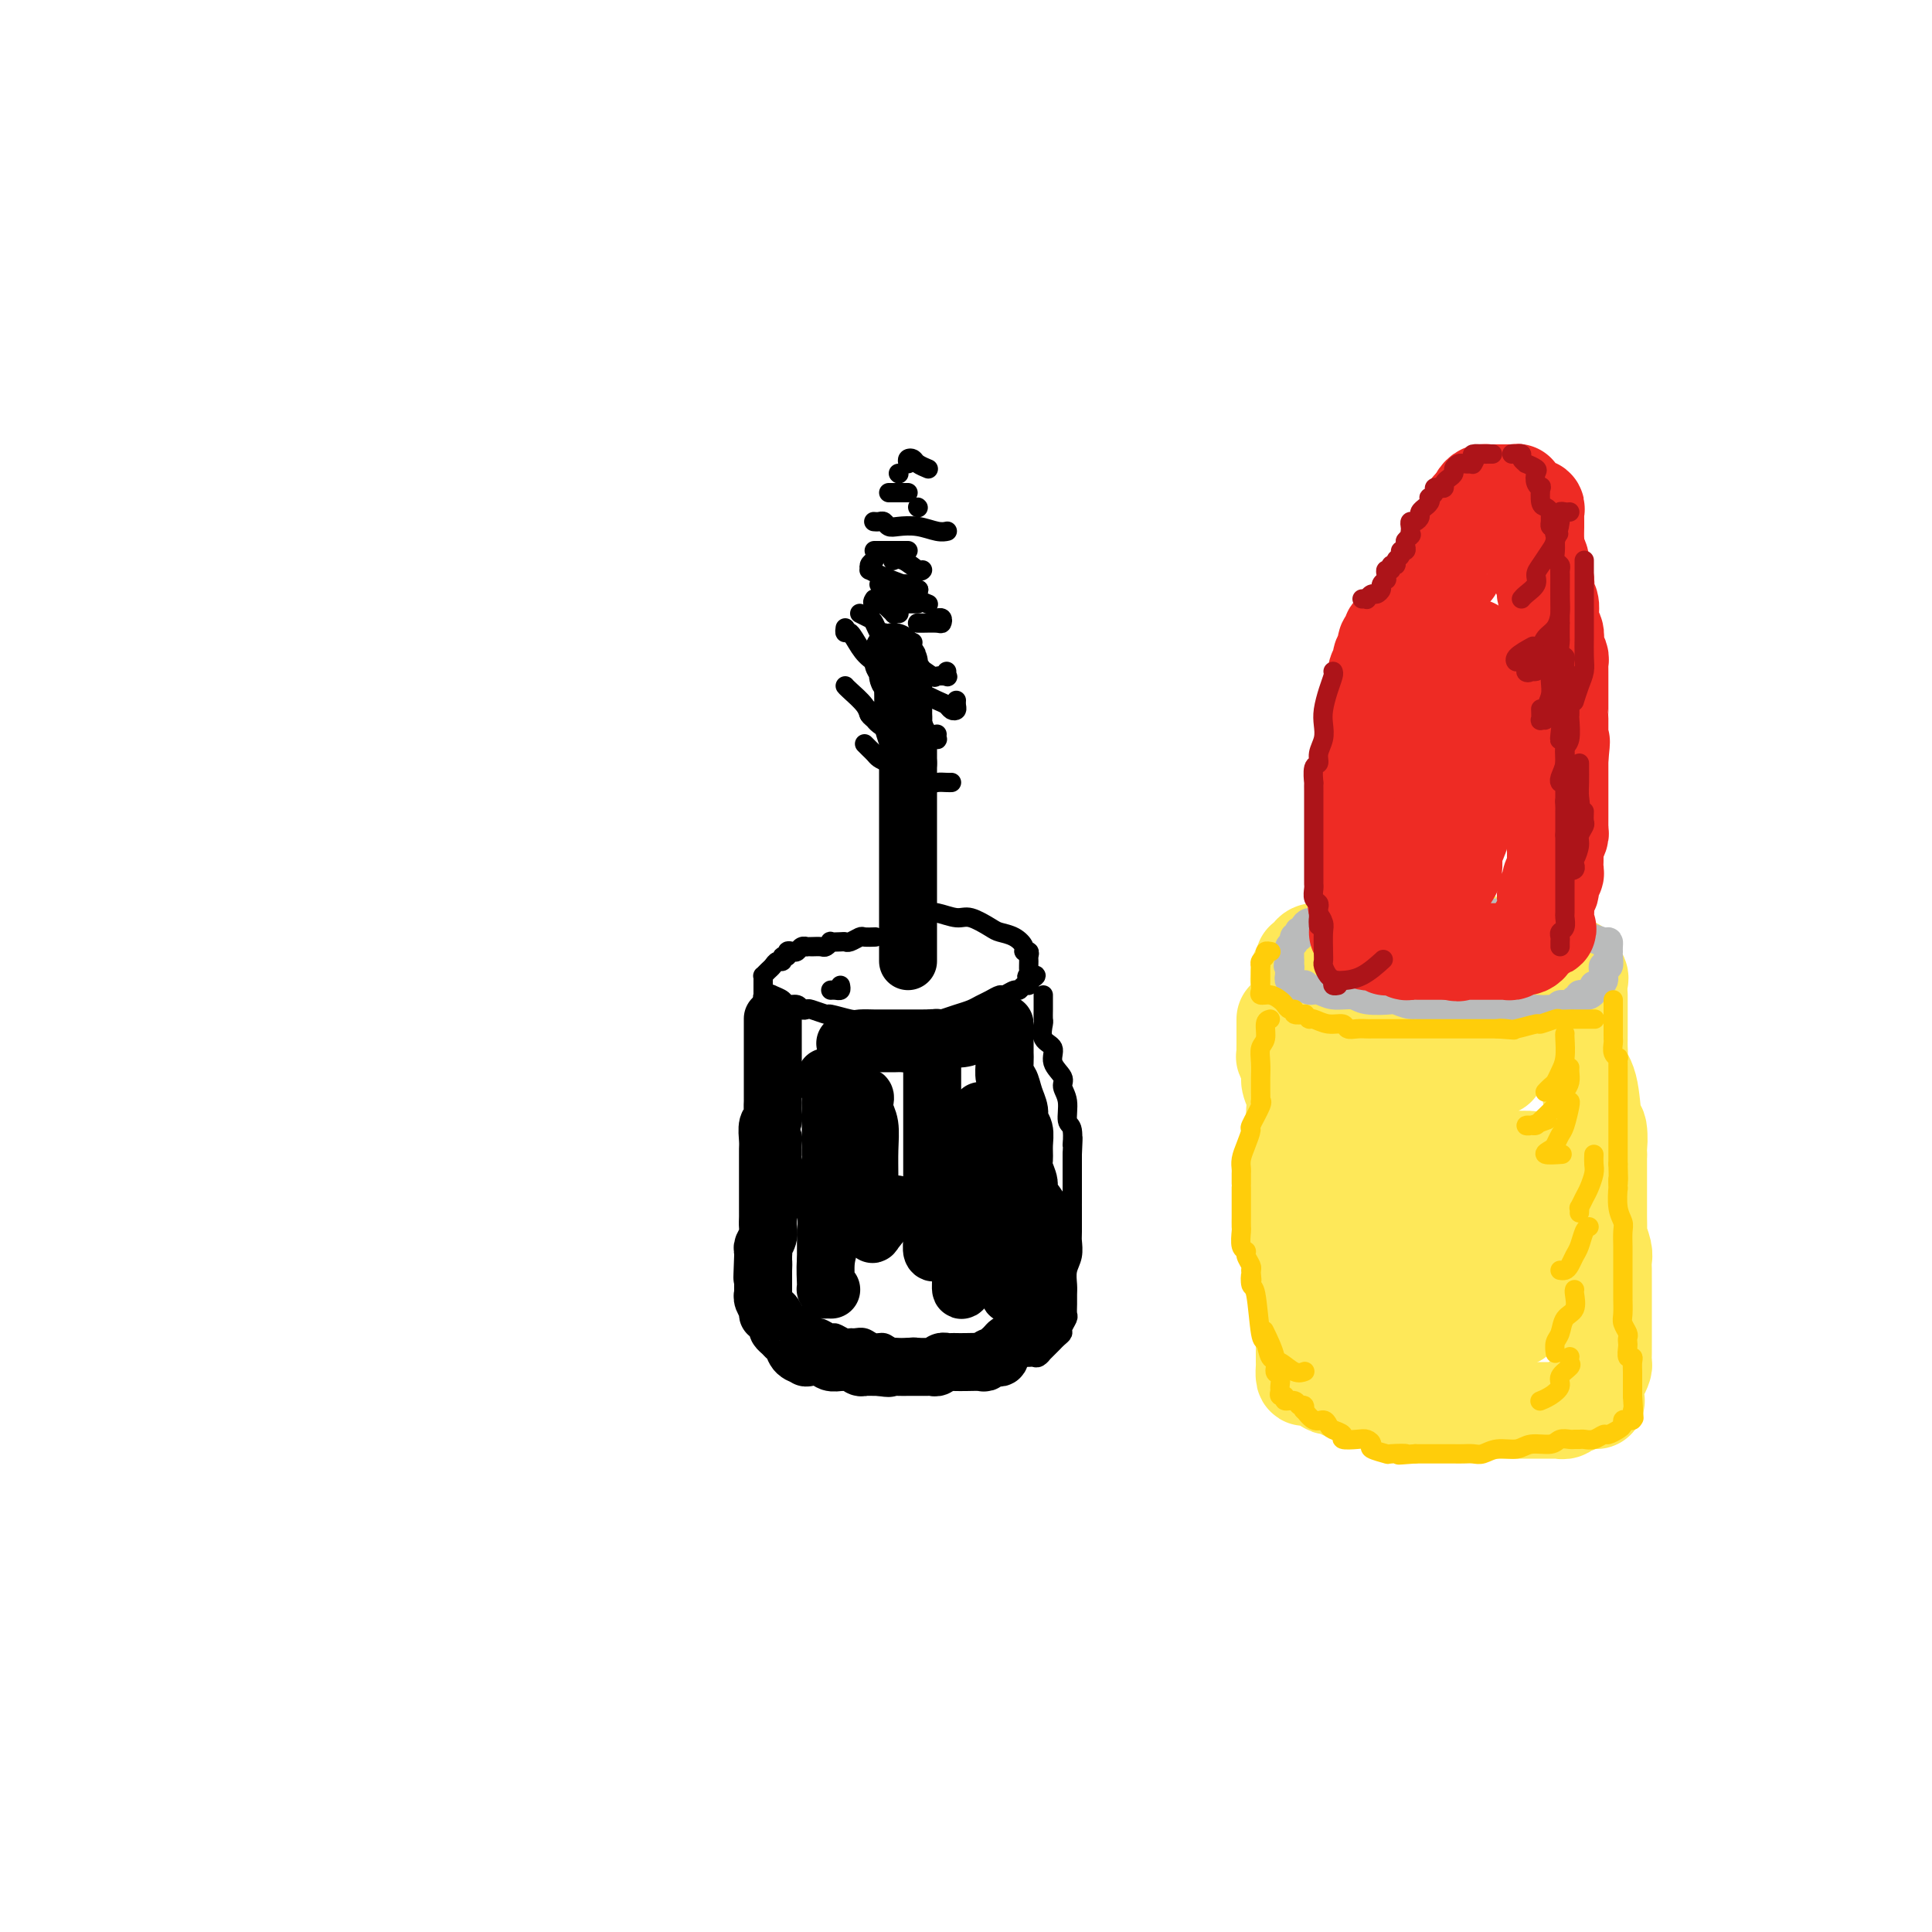 <svg viewBox='0 0 400 400' version='1.1' xmlns='http://www.w3.org/2000/svg' xmlns:xlink='http://www.w3.org/1999/xlink'><g fill='none' stroke='rgb(0,0,0)' stroke-width='4' stroke-linecap='round' stroke-linejoin='round'><path d='M181,194c0.210,-0.008 0.421,-0.016 0,0c-0.421,0.016 -1.473,0.057 -2,0c-0.527,-0.057 -0.527,-0.211 -1,0c-0.473,0.211 -1.418,0.788 -2,1c-0.582,0.212 -0.800,0.061 -1,0c-0.200,-0.061 -0.381,-0.030 -1,0c-0.619,0.030 -1.675,0.061 -2,0c-0.325,-0.061 0.081,-0.212 0,0c-0.081,0.212 -0.648,0.789 -1,1c-0.352,0.211 -0.490,0.055 -1,0c-0.510,-0.055 -1.394,-0.011 -2,0c-0.606,0.011 -0.936,-0.011 -1,0c-0.064,0.011 0.136,0.054 0,0c-0.136,-0.054 -0.610,-0.207 -1,0c-0.390,0.207 -0.697,0.772 -1,1c-0.303,0.228 -0.602,0.118 -1,0c-0.398,-0.118 -0.894,-0.243 -1,0c-0.106,0.243 0.179,0.853 0,1c-0.179,0.147 -0.821,-0.168 -1,0c-0.179,0.168 0.106,0.819 0,1c-0.106,0.181 -0.603,-0.110 -1,0c-0.397,0.110 -0.695,0.620 -1,1c-0.305,0.380 -0.618,0.630 -1,1c-0.382,0.370 -0.834,0.859 -1,1c-0.166,0.141 -0.044,-0.065 0,0c0.044,0.065 0.012,0.402 0,1c-0.012,0.598 -0.003,1.457 0,2c0.003,0.543 0.002,0.772 0,1'/><path d='M158,206c-0.423,1.249 0.520,0.372 1,0c0.480,-0.372 0.495,-0.240 1,0c0.505,0.240 1.498,0.586 2,1c0.502,0.414 0.514,0.894 1,1c0.486,0.106 1.448,-0.164 2,0c0.552,0.164 0.694,0.761 1,1c0.306,0.239 0.775,0.120 1,0c0.225,-0.120 0.205,-0.243 1,0c0.795,0.243 2.406,0.850 3,1c0.594,0.150 0.171,-0.156 1,0c0.829,0.156 2.911,0.774 4,1c1.089,0.226 1.183,0.061 2,0c0.817,-0.061 2.355,-0.016 3,0c0.645,0.016 0.398,0.004 1,0c0.602,-0.004 2.053,-0.001 3,0c0.947,0.001 1.390,0.001 2,0c0.610,-0.001 1.388,-0.003 2,0c0.612,0.003 1.060,0.012 2,0c0.940,-0.012 2.373,-0.045 3,0c0.627,0.045 0.447,0.167 1,0c0.553,-0.167 1.840,-0.623 3,-1c1.160,-0.377 2.194,-0.674 3,-1c0.806,-0.326 1.386,-0.680 2,-1c0.614,-0.320 1.264,-0.607 2,-1c0.736,-0.393 1.559,-0.894 2,-1c0.441,-0.106 0.500,0.183 1,0c0.500,-0.183 1.441,-0.836 2,-1c0.559,-0.164 0.738,0.162 1,0c0.262,-0.162 0.609,-0.813 1,-1c0.391,-0.187 0.826,0.089 1,0c0.174,-0.089 0.087,-0.545 0,-1'/><path d='M213,203c2.939,-1.472 0.787,-1.154 0,-1c-0.787,0.154 -0.210,0.142 0,0c0.210,-0.142 0.052,-0.416 0,-1c-0.052,-0.584 0.001,-1.479 0,-2c-0.001,-0.521 -0.058,-0.668 0,-1c0.058,-0.332 0.230,-0.849 0,-1c-0.230,-0.151 -0.860,0.063 -1,0c-0.140,-0.063 0.212,-0.403 0,-1c-0.212,-0.597 -0.989,-1.451 -2,-2c-1.011,-0.549 -2.256,-0.792 -3,-1c-0.744,-0.208 -0.988,-0.381 -2,-1c-1.012,-0.619 -2.792,-1.682 -4,-2c-1.208,-0.318 -1.844,0.111 -3,0c-1.156,-0.111 -2.832,-0.762 -4,-1c-1.168,-0.238 -1.829,-0.064 -3,0c-1.171,0.064 -2.854,0.017 -4,0c-1.146,-0.017 -1.756,-0.005 -2,0c-0.244,0.005 -0.122,0.002 0,0'/><path d='M158,208c0.002,0.316 0.003,0.632 0,1c-0.003,0.368 -0.012,0.790 0,1c0.012,0.210 0.044,0.210 0,1c-0.044,0.790 -0.166,2.371 0,4c0.166,1.629 0.618,3.306 1,4c0.382,0.694 0.695,0.406 1,1c0.305,0.594 0.604,2.068 1,3c0.396,0.932 0.890,1.320 1,2c0.110,0.680 -0.163,1.652 0,2c0.163,0.348 0.762,0.071 1,1c0.238,0.929 0.117,3.065 0,4c-0.117,0.935 -0.228,0.668 0,1c0.228,0.332 0.796,1.262 1,2c0.204,0.738 0.044,1.283 0,2c-0.044,0.717 0.027,1.606 0,2c-0.027,0.394 -0.151,0.293 0,1c0.151,0.707 0.577,2.221 1,3c0.423,0.779 0.844,0.824 1,1c0.156,0.176 0.045,0.483 0,1c-0.045,0.517 -0.026,1.246 0,2c0.026,0.754 0.060,1.535 0,2c-0.060,0.465 -0.212,0.615 0,1c0.212,0.385 0.789,1.007 1,2c0.211,0.993 0.057,2.358 0,3c-0.057,0.642 -0.015,0.561 0,1c0.015,0.439 0.004,1.400 0,2c-0.004,0.600 -0.001,0.841 0,1c0.001,0.159 0.000,0.235 0,1c-0.000,0.765 -0.000,2.219 0,3c0.000,0.781 0.000,0.891 0,1'/><path d='M167,264c1.619,8.500 1.166,1.748 1,0c-0.166,-1.748 -0.044,1.506 0,3c0.044,1.494 0.012,1.227 0,1c-0.012,-0.227 -0.003,-0.416 0,0c0.003,0.416 0.001,1.435 0,2c-0.001,0.565 -0.001,0.676 0,1c0.001,0.324 0.004,0.861 0,1c-0.004,0.139 -0.013,-0.122 0,0c0.013,0.122 0.049,0.625 0,1c-0.049,0.375 -0.183,0.621 0,1c0.183,0.379 0.683,0.890 1,1c0.317,0.110 0.452,-0.181 1,0c0.548,0.181 1.508,0.833 2,1c0.492,0.167 0.516,-0.153 1,0c0.484,0.153 1.428,0.777 2,1c0.572,0.223 0.772,0.045 1,0c0.228,-0.045 0.483,0.044 1,0c0.517,-0.044 1.297,-0.222 2,0c0.703,0.222 1.329,0.843 2,1c0.671,0.157 1.387,-0.151 2,0c0.613,0.151 1.122,0.762 2,1c0.878,0.238 2.125,0.102 3,0c0.875,-0.102 1.379,-0.172 2,0c0.621,0.172 1.360,0.585 2,1c0.640,0.415 1.183,0.833 2,1c0.817,0.167 1.909,0.084 3,0'/><path d='M197,281c4.727,0.928 3.045,0.249 3,0c-0.045,-0.249 1.546,-0.067 3,0c1.454,0.067 2.771,0.018 4,0c1.229,-0.018 2.371,-0.005 3,0c0.629,0.005 0.746,0.002 1,0c0.254,-0.002 0.647,-0.005 1,0c0.353,0.005 0.668,0.016 1,0c0.332,-0.016 0.680,-0.060 1,0c0.320,0.060 0.611,0.223 1,0c0.389,-0.223 0.878,-0.833 1,-1c0.122,-0.167 -0.121,0.110 0,0c0.121,-0.110 0.606,-0.606 1,-1c0.394,-0.394 0.698,-0.687 1,-1c0.302,-0.313 0.603,-0.646 1,-1c0.397,-0.354 0.891,-0.728 1,-1c0.109,-0.272 -0.167,-0.443 0,-1c0.167,-0.557 0.777,-1.499 1,-2c0.223,-0.501 0.059,-0.560 0,-1c-0.059,-0.440 -0.012,-1.261 0,-2c0.012,-0.739 -0.011,-1.396 0,-2c0.011,-0.604 0.055,-1.156 0,-2c-0.055,-0.844 -0.211,-1.982 0,-3c0.211,-1.018 0.789,-1.916 1,-3c0.211,-1.084 0.057,-2.353 0,-3c-0.057,-0.647 -0.015,-0.672 0,-2c0.015,-1.328 0.004,-3.959 0,-5c-0.004,-1.041 -0.001,-0.492 0,-1c0.001,-0.508 0.000,-2.074 0,-3c-0.000,-0.926 -0.000,-1.211 0,-2c0.000,-0.789 0.000,-2.083 0,-3c-0.000,-0.917 -0.000,-1.459 0,-2'/><path d='M222,239c0.292,-6.013 0.021,-2.546 0,-2c-0.021,0.546 0.207,-1.831 0,-3c-0.207,-1.169 -0.848,-1.131 -1,-2c-0.152,-0.869 0.186,-2.646 0,-4c-0.186,-1.354 -0.894,-2.287 -1,-3c-0.106,-0.713 0.392,-1.207 0,-2c-0.392,-0.793 -1.674,-1.885 -2,-3c-0.326,-1.115 0.305,-2.252 0,-3c-0.305,-0.748 -1.546,-1.107 -2,-2c-0.454,-0.893 -0.122,-2.320 0,-3c0.122,-0.680 0.033,-0.613 0,-1c-0.033,-0.387 -0.009,-1.228 0,-2c0.009,-0.772 0.002,-1.475 0,-2c-0.002,-0.525 -0.001,-0.872 0,-1c0.001,-0.128 0.000,-0.037 0,0c-0.000,0.037 -0.000,0.018 0,0'/><path d='M174,204c0.083,0.423 0.167,0.845 0,1c-0.167,0.155 -0.583,0.042 -1,0c-0.417,-0.042 -0.833,-0.012 -1,0c-0.167,0.012 -0.083,0.006 0,0'/></g>
<g fill='none' stroke='rgb(0,0,0)' stroke-width='12' stroke-linecap='round' stroke-linejoin='round'><path d='M160,211c0.000,-0.099 0.000,-0.199 0,0c-0.000,0.199 -0.000,0.695 0,1c0.000,0.305 0.000,0.418 0,1c-0.000,0.582 -0.000,1.634 0,2c0.000,0.366 0.000,0.047 0,0c-0.000,-0.047 -0.000,0.179 0,1c0.000,0.821 0.000,2.236 0,3c-0.000,0.764 -0.000,0.878 0,1c0.000,0.122 0.000,0.252 0,1c-0.000,0.748 -0.000,2.115 0,3c0.000,0.885 0.001,1.288 0,2c-0.001,0.712 -0.004,1.733 0,2c0.004,0.267 0.015,-0.220 0,0c-0.015,0.220 -0.057,1.147 0,2c0.057,0.853 0.211,1.633 0,2c-0.211,0.367 -0.789,0.320 -1,1c-0.211,0.680 -0.057,2.086 0,3c0.057,0.914 0.015,1.335 0,2c-0.015,0.665 -0.004,1.574 0,2c0.004,0.426 0.001,0.369 0,1c-0.001,0.631 -0.000,1.951 0,3c0.000,1.049 0.000,1.828 0,2c-0.000,0.172 -0.000,-0.263 0,0c0.000,0.263 0.001,1.225 0,2c-0.001,0.775 -0.004,1.363 0,2c0.004,0.637 0.015,1.322 0,2c-0.015,0.678 -0.057,1.347 0,2c0.057,0.653 0.211,1.288 0,2c-0.211,0.712 -0.788,1.499 -1,2c-0.212,0.501 -0.061,0.714 0,1c0.061,0.286 0.030,0.643 0,1'/><path d='M158,260c-0.309,7.965 -0.083,3.377 0,2c0.083,-1.377 0.022,0.457 0,1c-0.022,0.543 -0.006,-0.204 0,0c0.006,0.204 0.002,1.361 0,2c-0.002,0.639 -0.002,0.762 0,1c0.002,0.238 0.004,0.592 0,1c-0.004,0.408 -0.016,0.870 0,1c0.016,0.130 0.060,-0.072 0,0c-0.060,0.072 -0.222,0.418 0,1c0.222,0.582 0.829,1.399 1,2c0.171,0.601 -0.095,0.987 0,1c0.095,0.013 0.550,-0.347 1,0c0.450,0.347 0.894,1.401 1,2c0.106,0.599 -0.128,0.741 0,1c0.128,0.259 0.617,0.633 1,1c0.383,0.367 0.660,0.725 1,1c0.340,0.275 0.742,0.465 1,1c0.258,0.535 0.373,1.415 1,2c0.627,0.585 1.767,0.875 2,1c0.233,0.125 -0.442,0.086 0,0c0.442,-0.086 2.002,-0.220 3,0c0.998,0.220 1.433,0.795 2,1c0.567,0.205 1.265,0.041 2,0c0.735,-0.041 1.506,0.042 2,0c0.494,-0.042 0.710,-0.207 1,0c0.290,0.207 0.655,0.788 1,1c0.345,0.212 0.670,0.057 1,0c0.330,-0.057 0.666,-0.015 1,0c0.334,0.015 0.667,0.004 1,0c0.333,-0.004 0.667,-0.002 1,0'/><path d='M182,283c2.987,0.464 1.956,0.124 2,0c0.044,-0.124 1.164,-0.034 2,0c0.836,0.034 1.390,0.010 2,0c0.610,-0.010 1.277,-0.006 2,0c0.723,0.006 1.503,0.016 2,0c0.497,-0.016 0.711,-0.057 1,0c0.289,0.057 0.654,0.211 1,0c0.346,-0.211 0.672,-0.789 1,-1c0.328,-0.211 0.659,-0.057 1,0c0.341,0.057 0.693,0.016 1,0c0.307,-0.016 0.569,-0.008 1,0c0.431,0.008 1.032,0.016 2,0c0.968,-0.016 2.302,-0.056 3,0c0.698,0.056 0.761,0.208 1,0c0.239,-0.208 0.656,-0.777 1,-1c0.344,-0.223 0.616,-0.101 1,0c0.384,0.101 0.881,0.182 1,0c0.119,-0.182 -0.141,-0.627 0,-1c0.141,-0.373 0.683,-0.674 1,-1c0.317,-0.326 0.411,-0.675 1,-1c0.589,-0.325 1.674,-0.625 2,-1c0.326,-0.375 -0.106,-0.825 0,-1c0.106,-0.175 0.750,-0.073 1,0c0.250,0.073 0.105,0.119 0,0c-0.105,-0.119 -0.169,-0.402 0,-1c0.169,-0.598 0.571,-1.511 1,-2c0.429,-0.489 0.885,-0.555 1,-1c0.115,-0.445 -0.110,-1.270 0,-2c0.110,-0.730 0.555,-1.365 1,-2'/><path d='M215,268c1.392,-2.631 0.372,-2.708 0,-3c-0.372,-0.292 -0.098,-0.797 0,-2c0.098,-1.203 0.018,-3.103 0,-4c-0.018,-0.897 0.024,-0.791 0,-2c-0.024,-1.209 -0.115,-3.731 0,-5c0.115,-1.269 0.437,-1.284 0,-2c-0.437,-0.716 -1.634,-2.134 -2,-3c-0.366,-0.866 0.099,-1.180 0,-2c-0.099,-0.820 -0.763,-2.145 -1,-3c-0.237,-0.855 -0.049,-1.240 0,-2c0.049,-0.760 -0.043,-1.897 0,-3c0.043,-1.103 0.219,-2.173 0,-3c-0.219,-0.827 -0.833,-1.410 -1,-2c-0.167,-0.590 0.113,-1.187 0,-2c-0.113,-0.813 -0.619,-1.842 -1,-3c-0.381,-1.158 -0.638,-2.447 -1,-3c-0.362,-0.553 -0.829,-0.372 -1,-1c-0.171,-0.628 -0.046,-2.066 0,-3c0.046,-0.934 0.012,-1.363 0,-2c-0.012,-0.637 -0.003,-1.481 0,-2c0.003,-0.519 0.001,-0.714 0,-1c-0.001,-0.286 -0.000,-0.664 0,-1c0.000,-0.336 0.000,-0.629 0,-1c-0.000,-0.371 -0.000,-0.820 0,-1c0.000,-0.180 0.000,-0.090 0,0'/><path d='M202,214c-0.857,0.415 -1.714,0.829 -3,1c-1.286,0.171 -3.001,0.098 -4,0c-0.999,-0.098 -1.282,-0.223 -2,0c-0.718,0.223 -1.872,0.792 -3,1c-1.128,0.208 -2.232,0.056 -3,0c-0.768,-0.056 -1.201,-0.015 -2,0c-0.799,0.015 -1.966,0.004 -3,0c-1.034,-0.004 -1.937,-0.001 -3,0c-1.063,0.001 -2.286,0.000 -3,0c-0.714,-0.000 -0.918,-0.000 -1,0c-0.082,0.000 -0.041,0.000 0,0'/><path d='M171,223c-0.113,0.246 -0.226,0.492 0,1c0.226,0.508 0.793,1.280 1,2c0.207,0.720 0.056,1.390 0,2c-0.056,0.610 -0.015,1.160 0,2c0.015,0.840 0.004,1.968 0,3c-0.004,1.032 0.000,1.966 0,3c-0.000,1.034 -0.004,2.168 0,4c0.004,1.832 0.015,4.361 0,6c-0.015,1.639 -0.058,2.387 0,4c0.058,1.613 0.215,4.093 0,6c-0.215,1.907 -0.804,3.243 -1,5c-0.196,1.757 -0.000,3.935 0,5c0.000,1.065 -0.196,1.017 0,1c0.196,-0.017 0.783,-0.005 1,0c0.217,0.005 0.062,0.001 0,0c-0.062,-0.001 -0.031,-0.001 0,0'/><path d='M178,227c0.415,-0.069 0.829,-0.137 1,0c0.171,0.137 0.098,0.481 0,1c-0.098,0.519 -0.223,1.213 0,2c0.223,0.787 0.792,1.666 1,3c0.208,1.334 0.054,3.122 0,5c-0.054,1.878 -0.010,3.847 0,6c0.010,2.153 -0.015,4.491 0,6c0.015,1.509 0.071,2.190 0,3c-0.071,0.810 -0.271,1.750 0,2c0.271,0.250 1.011,-0.191 1,0c-0.011,0.191 -0.772,1.013 0,0c0.772,-1.013 3.078,-3.861 4,-5c0.922,-1.139 0.461,-0.570 0,0'/><path d='M193,220c-0.000,1.194 -0.000,2.389 0,3c0.000,0.611 0.000,0.639 0,2c-0.000,1.361 -0.001,4.056 0,7c0.001,2.944 0.003,6.135 0,9c-0.003,2.865 -0.010,5.402 0,8c0.010,2.598 0.038,5.257 0,7c-0.038,1.743 -0.144,2.568 0,3c0.144,0.432 0.536,0.469 1,0c0.464,-0.469 1.000,-1.443 1,-2c-0.000,-0.557 -0.536,-0.696 0,-2c0.536,-1.304 2.144,-3.774 3,-6c0.856,-2.226 0.959,-4.207 1,-5c0.041,-0.793 0.021,-0.396 0,0'/><path d='M203,230c-0.332,1.786 -0.663,3.573 -1,6c-0.337,2.427 -0.679,5.496 -1,8c-0.321,2.504 -0.619,4.444 -1,7c-0.381,2.556 -0.844,5.728 -1,8c-0.156,2.272 -0.003,3.645 0,5c0.003,1.355 -0.143,2.692 0,3c0.143,0.308 0.574,-0.412 1,-1c0.426,-0.588 0.846,-1.044 2,-3c1.154,-1.956 3.041,-5.411 4,-8c0.959,-2.589 0.988,-4.311 1,-5c0.012,-0.689 0.006,-0.344 0,0'/><path d='M209,232c0.000,0.251 0.000,0.503 0,1c-0.000,0.497 -0.000,1.241 0,3c0.000,1.759 0.000,4.533 0,7c-0.000,2.467 -0.001,4.626 0,7c0.001,2.374 0.004,4.962 0,7c-0.004,2.038 -0.013,3.527 0,5c0.013,1.473 0.050,2.931 0,4c-0.050,1.069 -0.185,1.750 0,2c0.185,0.250 0.690,0.070 1,0c0.310,-0.070 0.423,-0.029 1,-1c0.577,-0.971 1.617,-2.954 2,-5c0.383,-2.046 0.109,-4.156 0,-5c-0.109,-0.844 -0.055,-0.422 0,0'/><path d='M188,199c0.000,-0.303 0.000,-0.606 0,-1c0.000,-0.394 0.000,-0.879 0,-1c0.000,-0.121 0.000,0.122 0,0c0.000,-0.122 0.000,-0.609 0,-1c0.000,-0.391 0.000,-0.686 0,-1c0.000,-0.314 0.000,-0.648 0,-1c0.000,-0.352 0.000,-0.723 0,-1c0.000,-0.277 0.000,-0.459 0,-1c0.000,-0.541 0.000,-1.440 0,-2c0.000,-0.560 -0.000,-0.780 0,-1c0.000,-0.220 0.000,-0.439 0,-1c0.000,-0.561 0.000,-1.464 0,-2c0.000,-0.536 0.000,-0.706 0,-1c0.000,-0.294 0.000,-0.712 0,-1c0.000,-0.288 0.000,-0.447 0,-1c0.000,-0.553 -0.000,-1.499 0,-2c0.000,-0.501 0.000,-0.558 0,-1c0.000,-0.442 -0.000,-1.270 0,-2c0.000,-0.730 0.000,-1.362 0,-2c0.000,-0.638 -0.000,-1.283 0,-2c0.000,-0.717 0.000,-1.505 0,-2c0.000,-0.495 -0.000,-0.695 0,-1c0.000,-0.305 0.000,-0.715 0,-1c0.000,-0.285 -0.000,-0.444 0,-1c0.000,-0.556 0.000,-1.509 0,-2c0.000,-0.491 -0.000,-0.520 0,-1c0.000,-0.480 0.000,-1.410 0,-2c0.000,-0.590 -0.000,-0.838 0,-1c0.000,-0.162 0.000,-0.236 0,-1c0.000,-0.764 -0.000,-2.218 0,-3c0.000,-0.782 0.000,-0.891 0,-1'/><path d='M188,158c0.004,-6.889 0.015,-3.610 0,-3c-0.015,0.610 -0.057,-1.447 0,-2c0.057,-0.553 0.211,0.399 0,0c-0.211,-0.399 -0.789,-2.148 -1,-3c-0.211,-0.852 -0.057,-0.806 0,-1c0.057,-0.194 0.015,-0.627 0,-1c-0.015,-0.373 -0.004,-0.684 0,-1c0.004,-0.316 0.002,-0.635 0,-1c-0.002,-0.365 -0.004,-0.776 0,-1c0.004,-0.224 0.015,-0.263 0,-1c-0.015,-0.737 -0.056,-2.173 0,-3c0.056,-0.827 0.207,-1.043 0,-1c-0.207,0.043 -0.774,0.347 -1,0c-0.226,-0.347 -0.113,-1.346 0,-2c0.113,-0.654 0.226,-0.964 0,-1c-0.226,-0.036 -0.793,0.200 -1,0c-0.207,-0.200 -0.056,-0.837 0,-1c0.056,-0.163 0.015,0.148 0,0c-0.015,-0.148 -0.004,-0.757 0,-1c0.004,-0.243 0.002,-0.122 0,0'/></g>
<g fill='none' stroke='rgb(0,0,0)' stroke-width='4' stroke-linecap='round' stroke-linejoin='round'><path d='M178,127c0.759,0.372 1.518,0.745 2,1c0.482,0.255 0.688,0.393 1,1c0.312,0.607 0.732,1.683 1,2c0.268,0.317 0.386,-0.125 1,0c0.614,0.125 1.723,0.818 2,1c0.277,0.182 -0.279,-0.147 0,0c0.279,0.147 1.394,0.771 2,1c0.606,0.229 0.701,0.062 1,0c0.299,-0.062 0.800,-0.018 1,0c0.200,0.018 0.100,0.009 0,0'/><path d='M175,130c-0.068,0.493 -0.137,0.986 0,1c0.137,0.014 0.479,-0.451 1,0c0.521,0.451 1.223,1.820 2,3c0.777,1.180 1.631,2.173 3,3c1.369,0.827 3.254,1.490 4,2c0.746,0.510 0.355,0.868 1,1c0.645,0.132 2.327,0.038 3,0c0.673,-0.038 0.336,-0.019 0,0'/><path d='M175,142c0.106,0.141 0.213,0.283 1,1c0.787,0.717 2.255,2.010 3,3c0.745,0.990 0.767,1.677 1,2c0.233,0.323 0.678,0.283 2,1c1.322,0.717 3.521,2.192 5,3c1.479,0.808 2.239,0.950 3,1c0.761,0.050 1.525,0.010 2,0c0.475,-0.010 0.663,0.011 1,0c0.337,-0.011 0.822,-0.055 1,0c0.178,0.055 0.048,0.207 0,0c-0.048,-0.207 -0.014,-0.773 0,-1c0.014,-0.227 0.007,-0.113 0,0'/><path d='M180,147c-0.104,0.325 -0.208,0.650 0,1c0.208,0.350 0.728,0.724 1,1c0.272,0.276 0.297,0.452 1,1c0.703,0.548 2.083,1.467 3,2c0.917,0.533 1.369,0.679 2,1c0.631,0.321 1.439,0.817 2,1c0.561,0.183 0.875,0.052 1,0c0.125,-0.052 0.063,-0.026 0,0'/><path d='M179,154c0.330,0.335 0.660,0.670 1,1c0.340,0.330 0.689,0.656 1,1c0.311,0.344 0.583,0.705 1,1c0.417,0.295 0.980,0.524 2,1c1.020,0.476 2.498,1.199 4,2c1.502,0.801 3.030,1.679 4,2c0.970,0.321 1.384,0.086 2,0c0.616,-0.086 1.435,-0.023 2,0c0.565,0.023 0.876,0.007 1,0c0.124,-0.007 0.062,-0.003 0,0'/><path d='M185,136c0.076,1.405 0.153,2.811 1,4c0.847,1.189 2.465,2.162 4,3c1.535,0.838 2.986,1.542 4,2c1.014,0.458 1.592,0.669 2,1c0.408,0.331 0.645,0.782 1,1c0.355,0.218 0.827,0.202 1,0c0.173,-0.202 0.046,-0.590 0,-1c-0.046,-0.410 -0.012,-0.841 0,-1c0.012,-0.159 0.004,-0.045 0,0c-0.004,0.045 -0.002,0.023 0,0'/><path d='M188,138c0.397,0.061 0.793,0.121 1,0c0.207,-0.121 0.223,-0.424 1,0c0.777,0.424 2.313,1.574 3,2c0.687,0.426 0.524,0.128 1,0c0.476,-0.128 1.592,-0.086 2,0c0.408,0.086 0.110,0.215 0,0c-0.110,-0.215 -0.031,-0.776 0,-1c0.031,-0.224 0.016,-0.112 0,0'/><path d='M190,129c-0.030,-0.002 -0.060,-0.004 0,0c0.060,0.004 0.208,0.015 1,0c0.792,-0.015 2.226,-0.057 3,0c0.774,0.057 0.888,0.211 1,0c0.112,-0.211 0.222,-0.788 0,-1c-0.222,-0.212 -0.778,-0.061 -1,0c-0.222,0.061 -0.111,0.030 0,0'/><path d='M186,123c0.211,0.022 0.421,0.045 1,0c0.579,-0.045 1.526,-0.156 2,0c0.474,0.156 0.474,0.581 1,1c0.526,0.419 1.579,0.834 2,1c0.421,0.166 0.211,0.083 0,0'/><path d='M185,121c0.793,0.030 1.585,0.061 2,0c0.415,-0.061 0.451,-0.212 1,0c0.549,0.212 1.609,0.788 2,1c0.391,0.212 0.112,0.061 0,0c-0.112,-0.061 -0.056,-0.030 0,0'/><path d='M185,116c-0.144,0.061 -0.287,0.121 0,0c0.287,-0.121 1.005,-0.424 2,0c0.995,0.424 2.268,1.576 3,2c0.732,0.424 0.923,0.121 1,0c0.077,-0.121 0.038,-0.061 0,0'/><path d='M181,114c0.136,0.000 0.271,0.000 1,0c0.729,0.000 2.051,0.000 3,0c0.949,0.000 1.525,-0.000 2,0c0.475,0.000 0.850,0.000 1,0c0.150,-0.000 0.075,0.000 0,0'/><path d='M181,116c-0.430,0.305 -0.860,0.610 -1,1c-0.140,0.390 0.008,0.865 0,1c-0.008,0.135 -0.174,-0.069 0,0c0.174,0.069 0.688,0.411 2,1c1.313,0.589 3.424,1.426 5,2c1.576,0.574 2.617,0.885 3,1c0.383,0.115 0.110,0.033 0,0c-0.110,-0.033 -0.055,-0.016 0,0'/><path d='M182,121c1.214,0.310 2.429,0.619 3,1c0.571,0.381 0.500,0.833 1,1c0.500,0.167 1.571,0.048 2,0c0.429,-0.048 0.214,-0.024 0,0'/><path d='M183,122c0.005,0.449 0.009,0.898 0,1c-0.009,0.102 -0.032,-0.145 0,0c0.032,0.145 0.117,0.680 0,1c-0.117,0.320 -0.438,0.426 0,1c0.438,0.574 1.633,1.618 2,2c0.367,0.382 -0.093,0.103 0,0c0.093,-0.103 0.741,-0.029 1,0c0.259,0.029 0.130,0.015 0,0'/><path d='M181,124c-0.263,0.423 -0.526,0.845 0,1c0.526,0.155 1.840,0.041 3,0c1.160,-0.041 2.167,-0.011 3,0c0.833,0.011 1.494,0.003 2,0c0.506,-0.003 0.859,-0.001 1,0c0.141,0.001 0.071,0.000 0,0'/><path d='M181,108c-0.088,-0.008 -0.177,-0.016 0,0c0.177,0.016 0.619,0.056 1,0c0.381,-0.056 0.700,-0.207 1,0c0.300,0.207 0.582,0.774 1,1c0.418,0.226 0.974,0.113 2,0c1.026,-0.113 2.522,-0.226 4,0c1.478,0.226 2.936,0.792 4,1c1.064,0.208 1.732,0.060 2,0c0.268,-0.060 0.134,-0.030 0,0'/><path d='M190,105c0.000,0.000 0.100,0.100 0.1,0.1'/><path d='M184,102c0.332,0.000 0.663,0.000 1,0c0.337,0.000 0.678,0.000 1,0c0.322,0.000 0.625,0.000 1,0c0.375,0.000 0.821,0.000 1,0c0.179,0.000 0.089,0.000 0,0'/><path d='M186,98c0.000,0.000 0.100,0.100 0.1,0.1'/><path d='M188,96c-0.099,-0.400 -0.198,-0.801 0,-1c0.198,-0.199 0.692,-0.198 1,0c0.308,0.198 0.429,0.592 1,1c0.571,0.408 1.592,0.831 2,1c0.408,0.169 0.204,0.085 0,0'/></g>
<g fill='none' stroke='rgb(254,232,89)' stroke-width='20' stroke-linecap='round' stroke-linejoin='round'><path d='M303,193c-0.305,0.000 -0.610,0.000 -1,0c-0.390,-0.000 -0.864,-0.000 -1,0c-0.136,0.000 0.066,0.000 0,0c-0.066,-0.000 -0.399,-0.000 -1,0c-0.601,0.000 -1.469,0.000 -2,0c-0.531,-0.000 -0.724,-0.000 -1,0c-0.276,0.000 -0.635,0.000 -1,0c-0.365,-0.000 -0.735,-0.000 -1,0c-0.265,0.000 -0.423,0.000 -1,0c-0.577,-0.000 -1.573,-0.001 -2,0c-0.427,0.001 -0.285,0.003 -1,0c-0.715,-0.003 -2.286,-0.011 -3,0c-0.714,0.011 -0.572,0.040 -1,0c-0.428,-0.040 -1.427,-0.151 -2,0c-0.573,0.151 -0.721,0.562 -1,1c-0.279,0.438 -0.690,0.901 -1,1c-0.310,0.099 -0.521,-0.166 -1,0c-0.479,0.166 -1.226,0.763 -2,1c-0.774,0.237 -1.573,0.115 -2,0c-0.427,-0.115 -0.481,-0.224 -1,0c-0.519,0.224 -1.502,0.782 -2,1c-0.498,0.218 -0.512,0.095 -1,0c-0.488,-0.095 -1.450,-0.161 -2,0c-0.550,0.161 -0.687,0.550 -1,1c-0.313,0.450 -0.802,0.961 -1,1c-0.198,0.039 -0.106,-0.396 0,0c0.106,0.396 0.224,1.622 0,2c-0.224,0.378 -0.791,-0.090 -1,0c-0.209,0.090 -0.060,0.740 0,1c0.060,0.260 0.030,0.130 0,0'/><path d='M269,202c-0.310,0.794 -0.086,0.781 0,1c0.086,0.219 0.034,0.672 0,1c-0.034,0.328 -0.052,0.533 0,1c0.052,0.467 0.172,1.197 1,2c0.828,0.803 2.365,1.679 3,2c0.635,0.321 0.368,0.086 1,0c0.632,-0.086 2.161,-0.023 3,0c0.839,0.023 0.986,0.005 1,0c0.014,-0.005 -0.105,0.003 0,0c0.105,-0.003 0.436,-0.016 1,0c0.564,0.016 1.363,0.061 2,0c0.637,-0.061 1.112,-0.226 2,0c0.888,0.226 2.187,0.845 3,1c0.813,0.155 1.139,-0.155 2,0c0.861,0.155 2.256,0.774 3,1c0.744,0.226 0.836,0.061 1,0c0.164,-0.061 0.399,-0.016 1,0c0.601,0.016 1.569,0.004 2,0c0.431,-0.004 0.326,-0.001 1,0c0.674,0.001 2.127,0.001 3,0c0.873,-0.001 1.167,-0.003 2,0c0.833,0.003 2.204,0.012 3,0c0.796,-0.012 1.018,-0.045 2,0c0.982,0.045 2.724,0.167 4,0c1.276,-0.167 2.085,-0.622 3,-1c0.915,-0.378 1.936,-0.679 3,-1c1.064,-0.321 2.172,-0.663 3,-1c0.828,-0.337 1.377,-0.668 2,-1c0.623,-0.332 1.321,-0.666 2,-1c0.679,-0.334 1.340,-0.667 2,-1'/><path d='M325,205c2.486,-1.110 1.202,-0.886 1,-1c-0.202,-0.114 0.678,-0.567 1,-1c0.322,-0.433 0.087,-0.847 0,-1c-0.087,-0.153 -0.025,-0.044 0,0c0.025,0.044 0.012,0.022 0,0'/><path d='M266,211c-0.000,0.758 -0.000,1.516 0,2c0.000,0.484 0.000,0.695 0,1c-0.000,0.305 -0.001,0.706 0,1c0.001,0.294 0.004,0.481 0,1c-0.004,0.519 -0.016,1.370 0,2c0.016,0.630 0.061,1.039 0,1c-0.061,-0.039 -0.226,-0.527 0,0c0.226,0.527 0.845,2.068 1,3c0.155,0.932 -0.155,1.253 0,2c0.155,0.747 0.774,1.919 1,3c0.226,1.081 0.061,2.069 0,3c-0.061,0.931 -0.016,1.804 0,3c0.016,1.196 0.004,2.714 0,4c-0.004,1.286 -0.001,2.339 0,3c0.001,0.661 0.001,0.928 0,2c-0.001,1.072 -0.001,2.948 0,4c0.001,1.052 0.004,1.280 0,2c-0.004,0.720 -0.015,1.931 0,3c0.015,1.069 0.056,1.997 0,3c-0.056,1.003 -0.207,2.082 0,3c0.207,0.918 0.774,1.673 1,2c0.226,0.327 0.113,0.224 0,1c-0.113,0.776 -0.226,2.432 0,3c0.226,0.568 0.793,0.050 1,0c0.207,-0.050 0.056,0.368 0,1c-0.056,0.632 -0.015,1.479 0,2c0.015,0.521 0.004,0.717 0,1c-0.004,0.283 -0.001,0.653 0,1c0.001,0.347 0.000,0.671 0,1c-0.000,0.329 -0.000,0.665 0,1'/><path d='M270,270c0.619,9.290 0.166,3.014 0,1c-0.166,-2.014 -0.044,0.234 0,1c0.044,0.766 0.012,0.052 0,0c-0.012,-0.052 -0.003,0.560 0,1c0.003,0.440 0.001,0.709 0,1c-0.001,0.291 -0.000,0.603 0,1c0.000,0.397 0.000,0.880 0,1c-0.000,0.120 -0.000,-0.123 0,0c0.000,0.123 0.000,0.611 0,1c-0.000,0.389 -0.000,0.678 0,1c0.000,0.322 0.000,0.677 0,1c-0.000,0.323 -0.000,0.613 0,1c0.000,0.387 0.000,0.872 0,1c-0.000,0.128 -0.001,-0.102 0,0c0.001,0.102 0.002,0.535 0,1c-0.002,0.465 -0.008,0.961 0,1c0.008,0.039 0.029,-0.379 0,0c-0.029,0.379 -0.110,1.556 0,2c0.110,0.444 0.410,0.157 1,0c0.590,-0.157 1.470,-0.183 2,0c0.530,0.183 0.711,0.574 1,1c0.289,0.426 0.685,0.888 1,1c0.315,0.112 0.548,-0.125 1,0c0.452,0.125 1.121,0.611 2,1c0.879,0.389 1.967,0.682 3,1c1.033,0.318 2.009,0.662 3,1c0.991,0.338 1.995,0.669 3,1'/><path d='M287,291c3.197,0.868 2.690,0.036 3,0c0.310,-0.036 1.435,0.722 2,1c0.565,0.278 0.568,0.074 1,0c0.432,-0.074 1.291,-0.020 3,0c1.709,0.020 4.266,0.005 5,0c0.734,-0.005 -0.357,-0.001 0,0c0.357,0.001 2.162,0.000 3,0c0.838,-0.000 0.709,-0.000 1,0c0.291,0.000 1.000,0.000 2,0c1.000,-0.000 2.289,-0.000 3,0c0.711,0.000 0.842,0.000 1,0c0.158,-0.000 0.343,-0.000 1,0c0.657,0.000 1.787,-0.000 2,0c0.213,0.000 -0.489,0.000 0,0c0.489,-0.000 2.171,-0.000 3,0c0.829,0.000 0.804,0.000 1,0c0.196,-0.000 0.612,-0.000 1,0c0.388,0.000 0.748,0.001 1,0c0.252,-0.001 0.396,-0.004 1,0c0.604,0.004 1.667,0.016 2,0c0.333,-0.016 -0.065,-0.061 0,0c0.065,0.061 0.592,0.226 1,0c0.408,-0.226 0.697,-0.844 1,-1c0.303,-0.156 0.620,0.150 1,0c0.380,-0.150 0.823,-0.757 1,-1c0.177,-0.243 0.089,-0.121 0,0'/><path d='M327,290c6.426,-0.107 2.492,0.126 1,0c-1.492,-0.126 -0.541,-0.610 0,-1c0.541,-0.390 0.670,-0.686 1,-1c0.330,-0.314 0.859,-0.647 1,-1c0.141,-0.353 -0.106,-0.728 0,-1c0.106,-0.272 0.564,-0.443 1,-1c0.436,-0.557 0.849,-1.501 1,-2c0.151,-0.499 0.041,-0.552 0,-1c-0.041,-0.448 -0.011,-1.290 0,-2c0.011,-0.710 0.003,-1.287 0,-2c-0.003,-0.713 -0.001,-1.561 0,-2c0.001,-0.439 0.000,-0.469 0,-1c-0.000,-0.531 -0.000,-1.564 0,-2c0.000,-0.436 0.000,-0.277 0,-1c-0.000,-0.723 -0.000,-2.330 0,-3c0.000,-0.670 0.001,-0.405 0,-1c-0.001,-0.595 -0.004,-2.051 0,-3c0.004,-0.949 0.015,-1.390 0,-2c-0.015,-0.610 -0.057,-1.389 0,-2c0.057,-0.611 0.211,-1.056 0,-2c-0.211,-0.944 -0.789,-2.388 -1,-3c-0.211,-0.612 -0.057,-0.390 0,-1c0.057,-0.610 0.015,-2.050 0,-3c-0.015,-0.950 -0.004,-1.410 0,-2c0.004,-0.590 0.001,-1.309 0,-2c-0.001,-0.691 -0.000,-1.354 0,-2c0.000,-0.646 0.000,-1.276 0,-2c-0.000,-0.724 -0.000,-1.541 0,-2c0.000,-0.459 0.000,-0.560 0,-1c-0.000,-0.440 -0.000,-1.220 0,-2'/><path d='M331,239c-0.169,-6.929 -0.091,-2.752 0,-2c0.091,0.752 0.196,-1.920 0,-3c-0.196,-1.080 -0.694,-0.568 -1,-2c-0.306,-1.432 -0.422,-4.808 -1,-7c-0.578,-2.192 -1.619,-3.199 -2,-4c-0.381,-0.801 -0.102,-1.394 0,-2c0.102,-0.606 0.027,-1.223 0,-2c-0.027,-0.777 -0.007,-1.714 0,-2c0.007,-0.286 0.002,0.079 0,0c-0.002,-0.079 -0.001,-0.601 0,-1c0.001,-0.399 0.000,-0.674 0,-1c-0.000,-0.326 -0.000,-0.704 0,-1c0.000,-0.296 0.000,-0.510 0,-1c-0.000,-0.490 -0.000,-1.255 0,-2c0.000,-0.745 0.000,-1.470 0,-2c-0.000,-0.530 -0.000,-0.866 0,-1c0.000,-0.134 0.000,-0.067 0,0'/><path d='M326,201c0.090,-0.455 0.180,-0.909 0,-1c-0.180,-0.091 -0.630,0.182 -1,0c-0.370,-0.182 -0.662,-0.819 -1,-1c-0.338,-0.181 -0.723,0.095 -1,0c-0.277,-0.095 -0.445,-0.562 -1,-1c-0.555,-0.438 -1.497,-0.846 -2,-1c-0.503,-0.154 -0.567,-0.055 -1,0c-0.433,0.055 -1.234,0.067 -2,0c-0.766,-0.067 -1.498,-0.214 -2,0c-0.502,0.214 -0.774,0.789 -1,1c-0.226,0.211 -0.407,0.057 -1,0c-0.593,-0.057 -1.598,-0.016 -2,0c-0.402,0.016 -0.201,0.008 0,0'/><path d='M275,224c0.202,4.564 0.404,9.127 1,13c0.596,3.873 1.585,7.055 2,10c0.415,2.945 0.254,5.651 1,8c0.746,2.349 2.397,4.339 3,6c0.603,1.661 0.158,2.993 0,4c-0.158,1.007 -0.028,1.689 0,2c0.028,0.311 -0.045,0.252 0,1c0.045,0.748 0.208,2.304 0,3c-0.208,0.696 -0.787,0.534 -1,1c-0.213,0.466 -0.061,1.562 0,2c0.061,0.438 0.030,0.219 0,0'/><path d='M300,241c-0.047,-0.178 -0.093,-0.357 0,0c0.093,0.357 0.327,1.248 0,3c-0.327,1.752 -1.213,4.363 -2,7c-0.787,2.637 -1.473,5.298 -2,8c-0.527,2.702 -0.894,5.445 -1,7c-0.106,1.555 0.049,1.922 0,2c-0.049,0.078 -0.302,-0.134 0,-1c0.302,-0.866 1.158,-2.387 2,-4c0.842,-1.613 1.669,-3.318 2,-4c0.331,-0.682 0.165,-0.341 0,0'/><path d='M299,233c-0.275,0.103 -0.551,0.206 -1,0c-0.449,-0.206 -1.073,-0.721 -2,0c-0.927,0.721 -2.159,2.678 -3,5c-0.841,2.322 -1.291,5.008 -2,7c-0.709,1.992 -1.679,3.289 -2,5c-0.321,1.711 0.005,3.834 0,5c-0.005,1.166 -0.342,1.374 0,1c0.342,-0.374 1.361,-1.332 2,-3c0.639,-1.668 0.897,-4.048 1,-5c0.103,-0.952 0.052,-0.476 0,0'/><path d='M301,233c0.085,0.856 0.169,1.713 1,4c0.831,2.287 2.407,6.006 4,9c1.593,2.994 3.203,5.264 4,7c0.797,1.736 0.781,2.937 1,4c0.219,1.063 0.672,1.986 1,3c0.328,1.014 0.531,2.117 1,2c0.469,-0.117 1.203,-1.455 2,-3c0.797,-1.545 1.656,-3.299 2,-4c0.344,-0.701 0.172,-0.351 0,0'/><path d='M318,250c0.309,0.693 0.619,1.386 0,3c-0.619,1.614 -2.166,4.148 -3,6c-0.834,1.852 -0.954,3.022 -1,5c-0.046,1.978 -0.016,4.765 0,6c0.016,1.235 0.018,0.918 0,1c-0.018,0.082 -0.058,0.562 0,1c0.058,0.438 0.212,0.832 0,1c-0.212,0.168 -0.789,0.109 -1,0c-0.211,-0.109 -0.055,-0.268 0,-1c0.055,-0.732 0.008,-2.037 0,-4c-0.008,-1.963 0.023,-4.582 0,-6c-0.023,-1.418 -0.099,-1.634 0,-2c0.099,-0.366 0.374,-0.883 0,-1c-0.374,-0.117 -1.396,0.167 -2,0c-0.604,-0.167 -0.789,-0.784 -1,-1c-0.211,-0.216 -0.449,-0.032 -1,0c-0.551,0.032 -1.416,-0.087 -2,0c-0.584,0.087 -0.889,0.380 -1,0c-0.111,-0.380 -0.030,-1.432 0,-2c0.030,-0.568 0.008,-0.653 0,-2c-0.008,-1.347 -0.002,-3.956 0,-5c0.002,-1.044 0.001,-0.522 0,0'/><path d='M310,221c0.090,-0.422 0.179,-0.845 0,-1c-0.179,-0.155 -0.628,-0.043 -1,0c-0.372,0.043 -0.667,0.018 -1,0c-0.333,-0.018 -0.704,-0.027 -1,0c-0.296,0.027 -0.516,0.091 -1,0c-0.484,-0.091 -1.232,-0.336 -2,0c-0.768,0.336 -1.557,1.253 -3,2c-1.443,0.747 -3.539,1.326 -5,2c-1.461,0.674 -2.286,1.445 -4,2c-1.714,0.555 -4.316,0.894 -6,2c-1.684,1.106 -2.451,2.977 -3,4c-0.549,1.023 -0.880,1.196 -1,2c-0.120,0.804 -0.029,2.240 0,3c0.029,0.760 -0.006,0.845 0,1c0.006,0.155 0.051,0.381 0,1c-0.051,0.619 -0.200,1.630 1,2c1.200,0.370 3.747,0.099 6,0c2.253,-0.099 4.212,-0.027 6,0c1.788,0.027 3.406,0.007 5,0c1.594,-0.007 3.166,-0.002 4,0c0.834,0.002 0.931,0.001 2,0c1.069,-0.001 3.110,-0.003 4,0c0.890,0.003 0.630,0.011 1,0c0.370,-0.011 1.369,-0.041 2,0c0.631,0.041 0.895,0.155 1,0c0.105,-0.155 0.053,-0.577 0,-1'/><path d='M314,240c4.994,-0.131 1.979,0.040 1,1c-0.979,0.960 0.076,2.707 1,4c0.924,1.293 1.716,2.132 2,4c0.284,1.868 0.060,4.765 0,6c-0.060,1.235 0.043,0.807 0,2c-0.043,1.193 -0.232,4.008 -1,6c-0.768,1.992 -2.114,3.160 -3,4c-0.886,0.840 -1.311,1.353 -2,2c-0.689,0.647 -1.641,1.428 -2,2c-0.359,0.572 -0.123,0.936 0,1c0.123,0.064 0.134,-0.173 0,0c-0.134,0.173 -0.412,0.754 -1,1c-0.588,0.246 -1.487,0.157 -2,0c-0.513,-0.157 -0.642,-0.383 -2,0c-1.358,0.383 -3.946,1.374 -6,2c-2.054,0.626 -3.573,0.886 -5,1c-1.427,0.114 -2.761,0.083 -4,0c-1.239,-0.083 -2.384,-0.218 -3,0c-0.616,0.218 -0.704,0.790 -1,1c-0.296,0.210 -0.799,0.060 -1,0c-0.201,-0.060 -0.101,-0.030 0,0'/></g>
<g fill='none' stroke='rgb(186,187,187)' stroke-width='6' stroke-linecap='round' stroke-linejoin='round'><path d='M323,193c0.203,-0.452 0.405,-0.905 0,-1c-0.405,-0.095 -1.419,0.167 -2,0c-0.581,-0.167 -0.731,-0.762 -1,-1c-0.269,-0.238 -0.657,-0.120 -1,0c-0.343,0.120 -0.640,0.242 -1,0c-0.360,-0.242 -0.784,-0.850 -1,-1c-0.216,-0.150 -0.225,0.156 -1,0c-0.775,-0.156 -2.315,-0.774 -3,-1c-0.685,-0.226 -0.516,-0.061 -1,0c-0.484,0.061 -1.621,0.016 -2,0c-0.379,-0.016 0.000,-0.004 0,0c-0.000,0.004 -0.380,0.001 -1,0c-0.620,-0.001 -1.479,-0.000 -2,0c-0.521,0.000 -0.703,0.000 -1,0c-0.297,-0.000 -0.707,-0.000 -1,0c-0.293,0.000 -0.467,0.000 -1,0c-0.533,-0.000 -1.424,-0.000 -2,0c-0.576,0.000 -0.836,0.000 -1,0c-0.164,-0.000 -0.233,-0.000 -1,0c-0.767,0.000 -2.233,0.000 -3,0c-0.767,-0.000 -0.835,-0.000 -1,0c-0.165,0.000 -0.426,0.000 -1,0c-0.574,-0.000 -1.462,-0.000 -2,0c-0.538,0.000 -0.725,0.000 -1,0c-0.275,-0.000 -0.637,-0.000 -1,0'/><path d='M291,189c-3.528,-0.000 -1.349,-0.000 -1,0c0.349,0.000 -1.133,0.000 -2,0c-0.867,-0.000 -1.119,-0.000 -1,0c0.119,0.000 0.607,0.000 0,0c-0.607,-0.000 -2.310,-0.000 -3,0c-0.690,0.000 -0.366,0.000 -1,0c-0.634,-0.000 -2.225,-0.000 -3,0c-0.775,0.000 -0.732,0.000 -1,0c-0.268,-0.000 -0.845,-0.001 -1,0c-0.155,0.001 0.113,0.004 0,0c-0.113,-0.004 -0.608,-0.016 -1,0c-0.392,0.016 -0.683,0.061 -1,0c-0.317,-0.061 -0.662,-0.227 -1,0c-0.338,0.227 -0.669,0.848 -1,1c-0.331,0.152 -0.662,-0.166 -1,0c-0.338,0.166 -0.683,0.815 -1,1c-0.317,0.185 -0.607,-0.095 -1,0c-0.393,0.095 -0.889,0.565 -1,1c-0.111,0.435 0.162,0.834 0,1c-0.162,0.166 -0.760,0.100 -1,0c-0.240,-0.100 -0.121,-0.234 0,0c0.121,0.234 0.243,0.837 0,1c-0.243,0.163 -0.850,-0.115 -1,0c-0.150,0.115 0.156,0.622 0,1c-0.156,0.378 -0.774,0.626 -1,1c-0.226,0.374 -0.061,0.873 0,1c0.061,0.127 0.016,-0.120 0,0c-0.016,0.120 -0.005,0.606 0,1c0.005,0.394 0.002,0.697 0,1'/><path d='M267,199c-0.619,1.421 -0.167,0.973 0,1c0.167,0.027 0.049,0.528 0,1c-0.049,0.472 -0.029,0.915 0,1c0.029,0.085 0.068,-0.187 0,0c-0.068,0.187 -0.243,0.834 0,1c0.243,0.166 0.905,-0.148 1,0c0.095,0.148 -0.375,0.756 0,1c0.375,0.244 1.597,0.122 2,0c0.403,-0.122 -0.012,-0.244 0,0c0.012,0.244 0.451,0.854 1,1c0.549,0.146 1.209,-0.171 2,0c0.791,0.171 1.712,0.829 3,1c1.288,0.171 2.943,-0.146 4,0c1.057,0.146 1.515,0.756 3,1c1.485,0.244 3.995,0.122 5,0c1.005,-0.122 0.504,-0.243 1,0c0.496,0.243 1.990,0.850 3,1c1.010,0.150 1.535,-0.156 2,0c0.465,0.156 0.869,0.774 2,1c1.131,0.226 2.990,0.061 4,0c1.010,-0.061 1.173,-0.016 2,0c0.827,0.016 2.319,0.004 3,0c0.681,-0.004 0.553,-0.001 1,0c0.447,0.001 1.471,0.000 2,0c0.529,-0.000 0.564,-0.000 1,0c0.436,0.000 1.271,0.000 2,0c0.729,-0.000 1.350,-0.000 2,0c0.650,0.000 1.329,0.000 2,0c0.671,-0.000 1.336,-0.000 2,0'/><path d='M317,209c6.517,0.464 2.311,0.126 1,0c-1.311,-0.126 0.274,-0.038 1,0c0.726,0.038 0.594,0.025 1,0c0.406,-0.025 1.351,-0.063 2,0c0.649,0.063 1.001,0.228 1,0c-0.001,-0.228 -0.355,-0.849 0,-1c0.355,-0.151 1.419,0.170 2,0c0.581,-0.170 0.680,-0.829 1,-1c0.320,-0.171 0.860,0.148 1,0c0.140,-0.148 -0.121,-0.762 0,-1c0.121,-0.238 0.624,-0.102 1,0c0.376,0.102 0.626,0.168 1,0c0.374,-0.168 0.871,-0.570 1,-1c0.129,-0.430 -0.109,-0.888 0,-1c0.109,-0.112 0.564,0.124 1,0c0.436,-0.124 0.853,-0.606 1,-1c0.147,-0.394 0.025,-0.701 0,-1c-0.025,-0.299 0.046,-0.592 0,-1c-0.046,-0.408 -0.208,-0.932 0,-1c0.208,-0.068 0.788,0.319 1,0c0.212,-0.319 0.057,-1.343 0,-2c-0.057,-0.657 -0.017,-0.946 0,-1c0.017,-0.054 0.009,0.126 0,0c-0.009,-0.126 -0.021,-0.558 0,-1c0.021,-0.442 0.075,-0.895 0,-1c-0.075,-0.105 -0.280,0.138 -1,0c-0.720,-0.138 -1.956,-0.655 -3,-1c-1.044,-0.345 -1.896,-0.516 -3,-1c-1.104,-0.484 -2.458,-1.281 -4,-2c-1.542,-0.719 -3.271,-1.359 -5,-2'/><path d='M317,189c-3.600,-0.933 -4.600,-0.267 -5,0c-0.400,0.267 -0.200,0.133 0,0'/></g>
<g fill='none' stroke='rgb(238,43,36)' stroke-width='20' stroke-linecap='round' stroke-linejoin='round'><path d='M281,193c0.354,0.312 0.707,0.623 1,1c0.293,0.377 0.525,0.819 1,1c0.475,0.181 1.192,0.100 2,0c0.808,-0.100 1.708,-0.219 2,0c0.292,0.219 -0.024,0.777 0,1c0.024,0.223 0.388,0.112 1,0c0.612,-0.112 1.472,-0.226 2,0c0.528,0.226 0.724,0.793 1,1c0.276,0.207 0.634,0.056 1,0c0.366,-0.056 0.741,-0.015 1,0c0.259,0.015 0.402,0.004 1,0c0.598,-0.004 1.652,-0.001 2,0c0.348,0.001 -0.010,0.000 0,0c0.010,-0.000 0.387,-0.000 1,0c0.613,0.000 1.461,0.000 2,0c0.539,-0.000 0.770,-0.000 1,0'/><path d='M300,197c3.114,0.619 1.398,0.166 1,0c-0.398,-0.166 0.523,-0.044 1,0c0.477,0.044 0.509,0.012 1,0c0.491,-0.012 1.441,-0.003 2,0c0.559,0.003 0.728,0.001 1,0c0.272,-0.001 0.646,-0.000 1,0c0.354,0.000 0.686,0.000 1,0c0.314,-0.000 0.609,-0.000 1,0c0.391,0.000 0.878,0.001 1,0c0.122,-0.001 -0.122,-0.004 0,0c0.122,0.004 0.610,0.015 1,0c0.390,-0.015 0.682,-0.056 1,0c0.318,0.056 0.664,0.208 1,0c0.336,-0.208 0.663,-0.778 1,-1c0.337,-0.222 0.683,-0.097 1,0c0.317,0.097 0.606,0.166 1,0c0.394,-0.166 0.893,-0.567 1,-1c0.107,-0.433 -0.177,-0.900 0,-1c0.177,-0.100 0.817,0.165 1,0c0.183,-0.165 -0.091,-0.762 0,-1c0.091,-0.238 0.545,-0.119 1,0'/><path d='M319,193c2.956,-0.814 0.844,-0.848 0,-1c-0.844,-0.152 -0.422,-0.422 0,-1c0.422,-0.578 0.844,-1.464 1,-2c0.156,-0.536 0.045,-0.722 0,-1c-0.045,-0.278 -0.026,-0.647 0,-1c0.026,-0.353 0.059,-0.690 0,-1c-0.059,-0.310 -0.208,-0.594 0,-1c0.208,-0.406 0.774,-0.934 1,-1c0.226,-0.066 0.113,0.329 0,0c-0.113,-0.329 -0.227,-1.382 0,-2c0.227,-0.618 0.793,-0.801 1,-1c0.207,-0.199 0.054,-0.416 0,-1c-0.054,-0.584 -0.011,-1.536 0,-2c0.011,-0.464 -0.011,-0.439 0,-1c0.011,-0.561 0.056,-1.708 0,-2c-0.056,-0.292 -0.211,0.270 0,0c0.211,-0.270 0.789,-1.373 1,-2c0.211,-0.627 0.057,-0.779 0,-1c-0.057,-0.221 -0.015,-0.511 0,-1c0.015,-0.489 0.004,-1.176 0,-2c-0.004,-0.824 -0.001,-1.784 0,-2c0.001,-0.216 0.000,0.313 0,0c-0.000,-0.313 -0.000,-1.467 0,-2c0.000,-0.533 0.000,-0.443 0,-1c-0.000,-0.557 -0.000,-1.760 0,-2c0.000,-0.240 0.000,0.482 0,0c-0.000,-0.482 -0.000,-2.168 0,-3c0.000,-0.832 0.000,-0.809 0,-1c-0.000,-0.191 -0.000,-0.595 0,-1'/><path d='M323,157c0.619,-5.904 0.166,-2.663 0,-2c-0.166,0.663 -0.044,-1.251 0,-2c0.044,-0.749 0.012,-0.332 0,-1c-0.012,-0.668 -0.003,-2.420 0,-3c0.003,-0.580 0.001,0.010 0,0c-0.001,-0.010 -0.000,-0.622 0,-1c0.000,-0.378 0.000,-0.521 0,-1c-0.000,-0.479 -0.000,-1.294 0,-2c0.000,-0.706 0.000,-1.302 0,-2c-0.000,-0.698 -0.000,-1.497 0,-2c0.000,-0.503 0.001,-0.711 0,-1c-0.001,-0.289 -0.004,-0.659 0,-1c0.004,-0.341 0.015,-0.654 0,-1c-0.015,-0.346 -0.056,-0.726 0,-1c0.056,-0.274 0.207,-0.441 0,-1c-0.207,-0.559 -0.773,-1.511 -1,-2c-0.227,-0.489 -0.114,-0.515 0,-1c0.114,-0.485 0.228,-1.428 0,-2c-0.228,-0.572 -0.797,-0.773 -1,-1c-0.203,-0.227 -0.041,-0.479 0,-1c0.041,-0.521 -0.041,-1.309 0,-2c0.041,-0.691 0.203,-1.285 0,-2c-0.203,-0.715 -0.773,-1.553 -1,-2c-0.227,-0.447 -0.112,-0.504 0,-1c0.112,-0.496 0.223,-1.433 0,-2c-0.223,-0.567 -0.778,-0.765 -1,-1c-0.222,-0.235 -0.111,-0.506 0,-1c0.111,-0.494 0.222,-1.210 0,-2c-0.222,-0.790 -0.778,-1.654 -1,-2c-0.222,-0.346 -0.111,-0.173 0,0'/><path d='M318,114c-0.773,-6.863 -0.207,-2.522 0,-1c0.207,1.522 0.055,0.223 0,-1c-0.055,-1.223 -0.014,-2.370 0,-3c0.014,-0.630 -0.000,-0.744 0,-1c0.000,-0.256 0.015,-0.656 0,-1c-0.015,-0.344 -0.059,-0.632 0,-1c0.059,-0.368 0.222,-0.815 0,-1c-0.222,-0.185 -0.829,-0.106 -1,0c-0.171,0.106 0.094,0.240 0,0c-0.094,-0.240 -0.547,-0.853 -1,-1c-0.453,-0.147 -0.905,0.171 -1,0c-0.095,-0.171 0.168,-0.830 0,-1c-0.168,-0.170 -0.766,0.151 -1,0c-0.234,-0.151 -0.104,-0.772 0,-1c0.104,-0.228 0.182,-0.061 0,0c-0.182,0.061 -0.622,0.016 -1,0c-0.378,-0.016 -0.693,-0.004 -1,0c-0.307,0.004 -0.607,0.001 -1,0c-0.393,-0.001 -0.878,-0.001 -1,0c-0.122,0.001 0.121,0.003 0,0c-0.121,-0.003 -0.606,-0.012 -1,0c-0.394,0.012 -0.697,0.045 -1,0c-0.303,-0.045 -0.607,-0.167 -1,0c-0.393,0.167 -0.875,0.622 -1,1c-0.125,0.378 0.107,0.679 0,1c-0.107,0.321 -0.554,0.660 -1,1'/><path d='M305,105c-1.388,0.411 -0.358,-0.063 0,0c0.358,0.063 0.044,0.661 0,1c-0.044,0.339 0.180,0.420 0,1c-0.180,0.580 -0.766,1.661 -1,2c-0.234,0.339 -0.115,-0.064 0,0c0.115,0.064 0.228,0.595 0,1c-0.228,0.405 -0.796,0.683 -1,1c-0.204,0.317 -0.044,0.673 0,1c0.044,0.327 -0.027,0.627 0,1c0.027,0.373 0.151,0.821 0,1c-0.151,0.179 -0.577,0.089 -1,0c-0.423,-0.089 -0.844,-0.178 -1,0c-0.156,0.178 -0.046,0.623 0,1c0.046,0.377 0.027,0.688 0,1c-0.027,0.312 -0.063,0.627 0,1c0.063,0.373 0.223,0.803 0,1c-0.223,0.197 -0.830,0.159 -1,0c-0.170,-0.159 0.095,-0.441 0,0c-0.095,0.441 -0.551,1.605 -1,2c-0.449,0.395 -0.890,0.022 -1,0c-0.110,-0.022 0.111,0.308 0,1c-0.111,0.692 -0.556,1.744 -1,2c-0.444,0.256 -0.889,-0.286 -1,0c-0.111,0.286 0.111,1.401 0,2c-0.111,0.599 -0.555,0.682 -1,1c-0.445,0.318 -0.890,0.873 -1,1c-0.110,0.127 0.115,-0.172 0,0c-0.115,0.172 -0.569,0.816 -1,1c-0.431,0.184 -0.837,-0.090 -1,0c-0.163,0.090 -0.081,0.545 0,1'/><path d='M292,129c-2.024,3.879 -0.583,1.575 0,1c0.583,-0.575 0.310,0.577 0,1c-0.310,0.423 -0.656,0.116 -1,0c-0.344,-0.116 -0.684,-0.042 -1,0c-0.316,0.042 -0.607,0.053 -1,0c-0.393,-0.053 -0.889,-0.169 -1,0c-0.111,0.169 0.163,0.623 0,1c-0.163,0.377 -0.762,0.678 -1,1c-0.238,0.322 -0.115,0.664 0,1c0.115,0.336 0.223,0.667 0,1c-0.223,0.333 -0.778,0.668 -1,1c-0.222,0.332 -0.112,0.663 0,1c0.112,0.337 0.226,0.682 0,1c-0.226,0.318 -0.792,0.609 -1,1c-0.208,0.391 -0.060,0.882 0,1c0.060,0.118 0.030,-0.137 0,0c-0.030,0.137 -0.060,0.664 0,1c0.060,0.336 0.208,0.479 0,1c-0.208,0.521 -0.774,1.420 -1,2c-0.226,0.580 -0.113,0.842 0,1c0.113,0.158 0.226,0.214 0,1c-0.226,0.786 -0.793,2.304 -1,3c-0.207,0.696 -0.056,0.572 0,1c0.056,0.428 0.016,1.408 0,2c-0.016,0.592 -0.008,0.796 0,1'/><path d='M283,153c-0.619,3.199 -0.166,1.197 0,1c0.166,-0.197 0.044,1.410 0,2c-0.044,0.590 -0.012,0.164 0,1c0.012,0.836 0.003,2.935 0,4c-0.003,1.065 0.000,1.097 0,1c-0.000,-0.097 -0.004,-0.322 0,0c0.004,0.322 0.016,1.190 0,2c-0.016,0.810 -0.061,1.560 0,2c0.061,0.440 0.226,0.570 0,1c-0.226,0.430 -0.845,1.162 -1,2c-0.155,0.838 0.155,1.783 0,2c-0.155,0.217 -0.774,-0.293 -1,0c-0.226,0.293 -0.061,1.388 0,2c0.061,0.612 0.016,0.741 0,1c-0.016,0.259 -0.004,0.647 0,1c0.004,0.353 0.001,0.672 0,1c-0.001,0.328 -0.000,0.665 0,1c0.000,0.335 0.000,0.667 0,1c-0.000,0.333 -0.000,0.666 0,1c0.000,0.334 0.000,0.667 0,1c-0.000,0.333 -0.000,0.664 0,1c0.000,0.336 0.000,0.678 0,1c-0.000,0.322 -0.000,0.625 0,1c0.000,0.375 0.000,0.821 0,1c-0.000,0.179 -0.000,0.089 0,0'/><path d='M281,184c-0.406,5.018 -0.421,2.063 0,1c0.421,-1.063 1.279,-0.233 2,0c0.721,0.233 1.305,-0.130 2,0c0.695,0.130 1.500,0.753 2,1c0.500,0.247 0.695,0.119 1,0c0.305,-0.119 0.719,-0.228 1,0c0.281,0.228 0.429,0.793 1,1c0.571,0.207 1.567,0.055 2,0c0.433,-0.055 0.305,-0.015 1,0c0.695,0.015 2.214,0.003 3,0c0.786,-0.003 0.837,0.003 1,0c0.163,-0.003 0.436,-0.014 1,-1c0.564,-0.986 1.419,-2.948 2,-4c0.581,-1.052 0.887,-1.196 1,-2c0.113,-0.804 0.033,-2.269 0,-3c-0.033,-0.731 -0.020,-0.728 0,-1c0.020,-0.272 0.047,-0.821 0,-1c-0.047,-0.179 -0.166,0.011 0,0c0.166,-0.011 0.619,-0.222 1,-1c0.381,-0.778 0.691,-2.121 1,-3c0.309,-0.879 0.619,-1.293 1,-2c0.381,-0.707 0.834,-1.709 1,-3c0.166,-1.291 0.044,-2.873 0,-4c-0.044,-1.127 -0.012,-1.798 0,-3c0.012,-1.202 0.003,-2.933 0,-4c-0.003,-1.067 -0.001,-1.468 0,-2c0.001,-0.532 0.000,-1.194 0,-2c-0.000,-0.806 -0.000,-1.755 0,-2c0.000,-0.245 0.000,0.216 0,0c-0.000,-0.216 -0.000,-1.108 0,-2'/><path d='M305,147c-0.000,-3.135 -0.000,-1.471 0,-1c0.000,0.471 0.000,-0.251 0,-1c-0.000,-0.749 -0.000,-1.525 0,-2c0.000,-0.475 0.001,-0.649 0,-2c-0.001,-1.351 -0.003,-3.879 0,-5c0.003,-1.121 0.012,-0.836 0,-1c-0.012,-0.164 -0.045,-0.776 0,-1c0.045,-0.224 0.168,-0.061 0,0c-0.168,0.061 -0.627,0.019 -1,0c-0.373,-0.019 -0.660,-0.014 -1,0c-0.340,0.014 -0.732,0.038 -1,0c-0.268,-0.038 -0.410,-0.137 -1,2c-0.590,2.137 -1.626,6.509 -2,9c-0.374,2.491 -0.086,3.100 0,4c0.086,0.900 -0.028,2.089 0,3c0.028,0.911 0.200,1.543 0,2c-0.200,0.457 -0.772,0.739 -1,1c-0.228,0.261 -0.114,0.500 0,1c0.114,0.500 0.227,1.260 0,2c-0.227,0.740 -0.793,1.461 -1,2c-0.207,0.539 -0.056,0.897 0,2c0.056,1.103 0.015,2.951 0,4c-0.015,1.049 -0.004,1.300 0,2c0.004,0.700 0.002,1.850 0,3'/><path d='M297,171c-0.686,5.663 0.600,1.322 1,0c0.400,-1.322 -0.085,0.375 0,1c0.085,0.625 0.738,0.179 1,0c0.262,-0.179 0.131,-0.089 0,0'/></g>
<g fill='none' stroke='rgb(255,205,10)' stroke-width='4' stroke-linecap='round' stroke-linejoin='round'><path d='M263,197c0.121,0.025 0.243,0.049 0,0c-0.243,-0.049 -0.850,-0.172 -1,0c-0.150,0.172 0.156,0.637 0,1c-0.156,0.363 -0.774,0.623 -1,1c-0.226,0.377 -0.061,0.871 0,1c0.061,0.129 0.016,-0.106 0,0c-0.016,0.106 -0.004,0.553 0,1c0.004,0.447 0.002,0.893 0,1c-0.002,0.107 -0.002,-0.125 0,0c0.002,0.125 0.006,0.607 0,1c-0.006,0.393 -0.023,0.697 0,1c0.023,0.303 0.086,0.606 0,1c-0.086,0.394 -0.322,0.880 0,1c0.322,0.120 1.201,-0.127 2,0c0.799,0.127 1.519,0.626 2,1c0.481,0.374 0.725,0.622 1,1c0.275,0.378 0.582,0.886 1,1c0.418,0.114 0.947,-0.165 1,0c0.053,0.165 -0.370,0.775 0,1c0.370,0.225 1.534,0.064 2,0c0.466,-0.064 0.233,-0.032 0,0'/><path d='M270,210c1.595,1.017 1.081,1.061 1,1c-0.081,-0.061 0.271,-0.227 1,0c0.729,0.227 1.834,0.845 3,1c1.166,0.155 2.392,-0.155 3,0c0.608,0.155 0.597,0.774 1,1c0.403,0.226 1.222,0.061 2,0c0.778,-0.061 1.517,-0.016 2,0c0.483,0.016 0.709,0.004 1,0c0.291,-0.004 0.645,-0.001 1,0c0.355,0.001 0.710,0.000 1,0c0.290,-0.000 0.514,-0.000 1,0c0.486,0.000 1.233,0.000 2,0c0.767,-0.000 1.553,-0.000 2,0c0.447,0.000 0.554,0.000 1,0c0.446,-0.000 1.232,-0.000 2,0c0.768,0.000 1.518,0.000 2,0c0.482,-0.000 0.695,-0.000 1,0c0.305,0.000 0.702,0.000 1,0c0.298,-0.000 0.496,-0.000 1,0c0.504,0.000 1.314,0.000 2,0c0.686,-0.000 1.248,-0.000 2,0c0.752,0.000 1.693,0.000 2,0c0.307,-0.000 -0.020,-0.000 0,0c0.020,0.000 0.387,0.000 1,0c0.613,-0.000 1.473,-0.000 2,0c0.527,0.000 0.722,0.000 1,0c0.278,-0.000 0.639,-0.000 1,0'/><path d='M310,213c6.369,0.469 2.292,0.141 1,0c-1.292,-0.141 0.200,-0.094 1,0c0.800,0.094 0.906,0.235 2,0c1.094,-0.235 3.176,-0.848 4,-1c0.824,-0.152 0.392,0.155 1,0c0.608,-0.155 2.257,-0.774 3,-1c0.743,-0.226 0.579,-0.061 1,0c0.421,0.061 1.427,0.016 2,0c0.573,-0.016 0.714,-0.004 1,0c0.286,0.004 0.716,0.001 1,0c0.284,-0.001 0.423,-0.000 1,0c0.577,0.000 1.594,0.000 2,0c0.406,-0.000 0.203,-0.000 0,0'/><path d='M334,207c0.000,0.366 0.000,0.732 0,1c-0.000,0.268 -0.000,0.439 0,1c0.000,0.561 0.000,1.511 0,2c-0.000,0.489 -0.001,0.516 0,1c0.001,0.484 0.004,1.426 0,2c-0.004,0.574 -0.015,0.780 0,1c0.015,0.220 0.057,0.455 0,1c-0.057,0.545 -0.211,1.402 0,2c0.211,0.598 0.789,0.937 1,1c0.211,0.063 0.057,-0.152 0,0c-0.057,0.152 -0.015,0.670 0,1c0.015,0.330 0.004,0.473 0,1c-0.004,0.527 -0.001,1.437 0,2c0.001,0.563 0.000,0.777 0,1c-0.000,0.223 -0.000,0.454 0,1c0.000,0.546 0.000,1.405 0,2c-0.000,0.595 -0.000,0.924 0,1c0.000,0.076 0.000,-0.100 0,0c-0.000,0.100 -0.000,0.477 0,1c0.000,0.523 0.000,1.191 0,2c-0.000,0.809 -0.000,1.760 0,2c0.000,0.240 0.000,-0.230 0,0c-0.000,0.230 -0.000,1.162 0,2c0.000,0.838 0.000,1.584 0,2c-0.000,0.416 -0.000,0.503 0,1c0.000,0.497 0.000,1.403 0,2c-0.000,0.597 -0.000,0.885 0,1c0.000,0.115 0.000,0.058 0,0'/><path d='M335,241c0.156,5.804 0.046,3.313 0,3c-0.046,-0.313 -0.026,1.553 0,2c0.026,0.447 0.060,-0.525 0,0c-0.060,0.525 -0.212,2.548 0,4c0.212,1.452 0.789,2.333 1,3c0.211,0.667 0.057,1.119 0,2c-0.057,0.881 -0.015,2.189 0,3c0.015,0.811 0.004,1.125 0,2c-0.004,0.875 -0.001,2.313 0,3c0.001,0.687 0.001,0.625 0,1c-0.001,0.375 -0.001,1.188 0,2c0.001,0.812 0.004,1.622 0,2c-0.004,0.378 -0.015,0.325 0,1c0.015,0.675 0.057,2.079 0,3c-0.057,0.921 -0.211,1.359 0,2c0.211,0.641 0.788,1.486 1,2c0.212,0.514 0.061,0.698 0,1c-0.061,0.302 -0.030,0.724 0,1c0.030,0.276 0.061,0.406 0,1c-0.061,0.594 -0.212,1.651 0,2c0.212,0.349 0.789,-0.009 1,0c0.211,0.009 0.057,0.383 0,1c-0.057,0.617 -0.015,1.475 0,2c0.015,0.525 0.004,0.718 0,1c-0.004,0.282 -0.001,0.653 0,1c0.001,0.347 0.000,0.670 0,1c-0.000,0.330 -0.000,0.666 0,1c0.000,0.334 0.000,0.667 0,1'/><path d='M338,289c0.500,8.000 0.250,4.000 0,0'/><path d='M338,292c-0.022,0.311 -0.044,0.622 0,1c0.044,0.378 0.153,0.822 0,1c-0.153,0.178 -0.570,0.090 -1,0c-0.430,-0.090 -0.874,-0.183 -1,0c-0.126,0.183 0.066,0.641 0,1c-0.066,0.359 -0.388,0.618 -1,1c-0.612,0.382 -1.512,0.887 -2,1c-0.488,0.113 -0.565,-0.166 -1,0c-0.435,0.166 -1.229,0.777 -2,1c-0.771,0.223 -1.519,0.059 -2,0c-0.481,-0.059 -0.693,-0.012 -1,0c-0.307,0.012 -0.708,-0.012 -1,0c-0.292,0.012 -0.475,0.060 -1,0c-0.525,-0.060 -1.393,-0.227 -2,0c-0.607,0.227 -0.953,0.849 -2,1c-1.047,0.151 -2.794,-0.170 -4,0c-1.206,0.170 -1.870,0.830 -3,1c-1.130,0.170 -2.725,-0.151 -4,0c-1.275,0.151 -2.228,0.772 -3,1c-0.772,0.228 -1.362,0.061 -2,0c-0.638,-0.061 -1.323,-0.016 -2,0c-0.677,0.016 -1.347,0.004 -2,0c-0.653,-0.004 -1.288,-0.001 -2,0c-0.712,0.001 -1.500,0.000 -2,0c-0.500,-0.000 -0.711,-0.000 -1,0c-0.289,0.000 -0.655,0.000 -1,0c-0.345,-0.000 -0.670,-0.000 -1,0c-0.330,0.000 -0.665,0.000 -1,0'/><path d='M293,301c-5.998,0.468 -2.492,0.137 -2,0c0.492,-0.137 -2.028,-0.079 -3,0c-0.972,0.079 -0.394,0.179 -1,0c-0.606,-0.179 -2.395,-0.636 -3,-1c-0.605,-0.364 -0.027,-0.637 0,-1c0.027,-0.363 -0.497,-0.818 -1,-1c-0.503,-0.182 -0.985,-0.090 -2,0c-1.015,0.090 -2.561,0.177 -3,0c-0.439,-0.177 0.231,-0.620 0,-1c-0.231,-0.380 -1.362,-0.698 -2,-1c-0.638,-0.302 -0.784,-0.588 -1,-1c-0.216,-0.412 -0.502,-0.952 -1,-1c-0.498,-0.048 -1.209,0.395 -2,0c-0.791,-0.395 -1.664,-1.626 -2,-2c-0.336,-0.374 -0.136,0.111 0,0c0.136,-0.111 0.209,-0.818 0,-1c-0.209,-0.182 -0.701,0.162 -1,0c-0.299,-0.162 -0.406,-0.831 -1,-1c-0.594,-0.169 -1.676,0.163 -2,0c-0.324,-0.163 0.111,-0.821 0,-1c-0.111,-0.179 -0.766,0.122 -1,0c-0.234,-0.122 -0.047,-0.666 0,-1c0.047,-0.334 -0.047,-0.458 0,-1c0.047,-0.542 0.236,-1.502 0,-2c-0.236,-0.498 -0.898,-0.536 -1,-1c-0.102,-0.464 0.357,-1.356 0,-3c-0.357,-1.644 -1.531,-4.041 -2,-5c-0.469,-0.959 -0.235,-0.479 0,0'/><path d='M263,211c-0.453,0.125 -0.906,0.251 -1,1c-0.094,0.749 0.171,2.122 0,3c-0.171,0.878 -0.778,1.260 -1,2c-0.222,0.740 -0.059,1.838 0,3c0.059,1.162 0.015,2.388 0,3c-0.015,0.612 -0.002,0.609 0,1c0.002,0.391 -0.007,1.177 0,2c0.007,0.823 0.031,1.682 0,2c-0.031,0.318 -0.116,0.094 0,0c0.116,-0.094 0.434,-0.058 0,1c-0.434,1.058 -1.619,3.138 -2,4c-0.381,0.862 0.041,0.506 0,1c-0.041,0.494 -0.547,1.837 -1,3c-0.453,1.163 -0.853,2.144 -1,3c-0.147,0.856 -0.039,1.587 0,2c0.039,0.413 0.011,0.510 0,1c-0.011,0.490 -0.003,1.374 0,2c0.003,0.626 0.001,0.994 0,1c-0.001,0.006 -0.000,-0.349 0,0c0.000,0.349 0.000,1.402 0,2c-0.000,0.598 -0.000,0.742 0,1c0.000,0.258 0.000,0.630 0,1c-0.000,0.370 -0.001,0.736 0,1c0.001,0.264 0.004,0.424 0,1c-0.004,0.576 -0.016,1.568 0,2c0.016,0.432 0.061,0.305 0,1c-0.061,0.695 -0.226,2.214 0,3c0.226,0.786 0.844,0.840 1,1c0.156,0.160 -0.150,0.428 0,1c0.150,0.572 0.757,1.449 1,2c0.243,0.551 0.121,0.775 0,1'/><path d='M259,263c0.322,3.662 0.128,1.318 0,1c-0.128,-0.318 -0.190,1.390 0,2c0.190,0.610 0.630,0.123 1,2c0.370,1.877 0.669,6.118 1,8c0.331,1.882 0.695,1.404 1,2c0.305,0.596 0.551,2.265 1,3c0.449,0.735 1.100,0.537 2,1c0.900,0.463 2.050,1.586 3,2c0.950,0.414 1.700,0.118 2,0c0.300,-0.118 0.150,-0.059 0,0'/><path d='M324,214c-0.024,0.046 -0.048,0.092 0,1c0.048,0.908 0.167,2.678 0,4c-0.167,1.322 -0.619,2.197 -1,3c-0.381,0.803 -0.690,1.535 -1,2c-0.310,0.465 -0.622,0.664 -1,1c-0.378,0.336 -0.822,0.810 -1,1c-0.178,0.190 -0.089,0.095 0,0'/><path d='M325,221c-0.020,0.238 -0.040,0.477 0,1c0.040,0.523 0.141,1.331 0,2c-0.141,0.669 -0.524,1.199 -1,2c-0.476,0.801 -1.046,1.875 -2,3c-0.954,1.125 -2.293,2.303 -3,3c-0.707,0.697 -0.781,0.915 -1,1c-0.219,0.085 -0.584,0.037 -1,0c-0.416,-0.037 -0.885,-0.061 -1,0c-0.115,0.061 0.123,0.209 1,0c0.877,-0.209 2.393,-0.774 3,-1c0.607,-0.226 0.303,-0.113 0,0'/><path d='M325,228c0.090,0.016 0.180,0.031 0,1c-0.180,0.969 -0.629,2.890 -1,4c-0.371,1.110 -0.663,1.408 -1,2c-0.337,0.592 -0.720,1.479 -1,2c-0.280,0.521 -0.456,0.676 -1,1c-0.544,0.324 -1.454,0.818 -1,1c0.454,0.182 2.273,0.052 3,0c0.727,-0.052 0.364,-0.026 0,0'/><path d='M330,239c-0.024,0.698 -0.049,1.396 0,2c0.049,0.604 0.171,1.113 0,2c-0.171,0.887 -0.634,2.150 -1,3c-0.366,0.850 -0.634,1.286 -1,2c-0.366,0.714 -0.830,1.707 -1,2c-0.170,0.293 -0.046,-0.113 0,0c0.046,0.113 0.013,0.747 0,1c-0.013,0.253 -0.007,0.127 0,0'/><path d='M329,254c-0.333,0.130 -0.666,0.259 -1,1c-0.334,0.741 -0.667,2.093 -1,3c-0.333,0.907 -0.664,1.367 -1,2c-0.336,0.633 -0.678,1.438 -1,2c-0.322,0.562 -0.625,0.882 -1,1c-0.375,0.118 -0.821,0.034 -1,0c-0.179,-0.034 -0.089,-0.017 0,0'/><path d='M326,267c-0.055,0.122 -0.109,0.245 0,1c0.109,0.755 0.383,2.143 0,3c-0.383,0.857 -1.423,1.183 -2,2c-0.577,0.817 -0.691,2.126 -1,3c-0.309,0.874 -0.814,1.312 -1,2c-0.186,0.688 -0.053,1.625 0,2c0.053,0.375 0.027,0.187 0,0'/><path d='M325,281c0.017,-0.096 0.034,-0.192 0,0c-0.034,0.192 -0.120,0.671 0,1c0.120,0.329 0.445,0.509 0,1c-0.445,0.491 -1.661,1.295 -2,2c-0.339,0.705 0.198,1.313 0,2c-0.198,0.687 -1.130,1.454 -2,2c-0.870,0.546 -1.677,0.870 -2,1c-0.323,0.130 -0.161,0.065 0,0'/></g>
<g fill='none' stroke='rgb(173,20,25)' stroke-width='4' stroke-linecap='round' stroke-linejoin='round'><path d='M282,124c0.447,-0.032 0.894,-0.064 1,0c0.106,0.064 -0.130,0.225 0,0c0.130,-0.225 0.627,-0.835 1,-1c0.373,-0.165 0.622,0.114 1,0c0.378,-0.114 0.886,-0.622 1,-1c0.114,-0.378 -0.167,-0.627 0,-1c0.167,-0.373 0.781,-0.869 1,-1c0.219,-0.131 0.044,0.105 0,0c-0.044,-0.105 0.045,-0.549 0,-1c-0.045,-0.451 -0.223,-0.908 0,-1c0.223,-0.092 0.849,0.183 1,0c0.151,-0.183 -0.171,-0.824 0,-1c0.171,-0.176 0.834,0.111 1,0c0.166,-0.111 -0.166,-0.621 0,-1c0.166,-0.379 0.829,-0.626 1,-1c0.171,-0.374 -0.150,-0.873 0,-1c0.150,-0.127 0.771,0.120 1,0c0.229,-0.120 0.065,-0.606 0,-1c-0.065,-0.394 -0.033,-0.697 0,-1'/><path d='M291,112c1.620,-2.034 1.169,-1.119 1,-1c-0.169,0.119 -0.055,-0.560 0,-1c0.055,-0.440 0.052,-0.642 0,-1c-0.052,-0.358 -0.154,-0.870 0,-1c0.154,-0.130 0.562,0.124 1,0c0.438,-0.124 0.906,-0.624 1,-1c0.094,-0.376 -0.185,-0.626 0,-1c0.185,-0.374 0.833,-0.870 1,-1c0.167,-0.130 -0.147,0.106 0,0c0.147,-0.106 0.757,-0.554 1,-1c0.243,-0.446 0.120,-0.890 0,-1c-0.120,-0.110 -0.239,0.115 0,0c0.239,-0.115 0.834,-0.570 1,-1c0.166,-0.430 -0.096,-0.836 0,-1c0.096,-0.164 0.552,-0.085 1,0c0.448,0.085 0.890,0.178 1,0c0.110,-0.178 -0.111,-0.626 0,-1c0.111,-0.374 0.555,-0.675 1,-1c0.445,-0.325 0.893,-0.676 1,-1c0.107,-0.324 -0.126,-0.623 0,-1c0.126,-0.377 0.611,-0.832 1,-1c0.389,-0.168 0.683,-0.048 1,0c0.317,0.048 0.659,0.024 1,0'/><path d='M304,96c2.230,-2.431 1.304,-0.508 1,0c-0.304,0.508 0.013,-0.400 0,-1c-0.013,-0.600 -0.357,-0.893 0,-1c0.357,-0.107 1.415,-0.029 2,0c0.585,0.029 0.696,0.008 1,0c0.304,-0.008 0.801,-0.002 1,0c0.199,0.002 0.099,0.001 0,0'/><path d='M313,94c0.455,-0.006 0.911,-0.012 1,0c0.089,0.012 -0.188,0.041 0,0c0.188,-0.041 0.843,-0.151 1,0c0.157,0.151 -0.182,0.564 0,1c0.182,0.436 0.885,0.894 1,1c0.115,0.106 -0.358,-0.139 0,0c0.358,0.139 1.546,0.661 2,1c0.454,0.339 0.173,0.494 0,1c-0.173,0.506 -0.240,1.364 0,2c0.240,0.636 0.786,1.049 1,1c0.214,-0.049 0.096,-0.560 0,0c-0.096,0.560 -0.169,2.191 0,3c0.169,0.809 0.580,0.795 1,1c0.420,0.205 0.847,0.630 1,1c0.153,0.370 0.031,0.687 0,1c-0.031,0.313 0.030,0.623 0,1c-0.030,0.377 -0.151,0.822 0,1c0.151,0.178 0.576,0.089 1,0'/><path d='M322,109c1.392,2.496 0.372,1.236 0,1c-0.372,-0.236 -0.096,0.553 0,1c0.096,0.447 0.012,0.554 0,1c-0.012,0.446 0.049,1.233 0,2c-0.049,0.767 -0.209,1.514 0,2c0.209,0.486 0.788,0.711 1,1c0.212,0.289 0.057,0.641 0,1c-0.057,0.359 -0.015,0.724 0,1c0.015,0.276 0.004,0.462 0,1c-0.004,0.538 -0.001,1.430 0,2c0.001,0.570 0.000,0.820 0,1c-0.000,0.180 -0.000,0.290 0,1c0.000,0.710 0.000,2.021 0,3c-0.000,0.979 -0.001,1.628 0,2c0.001,0.372 0.004,0.467 0,1c-0.004,0.533 -0.015,1.504 0,2c0.015,0.496 0.057,0.518 0,1c-0.057,0.482 -0.211,1.424 0,2c0.211,0.576 0.789,0.786 1,1c0.211,0.214 0.057,0.431 0,1c-0.057,0.569 -0.015,1.489 0,2c0.015,0.511 0.004,0.613 0,1c-0.004,0.387 -0.001,1.060 0,2c0.001,0.940 0.000,2.149 0,3c-0.000,0.851 -0.000,1.345 0,3c0.000,1.655 0.000,4.471 0,6c-0.000,1.529 -0.000,1.771 0,3c0.000,1.229 0.000,3.446 0,5c-0.000,1.554 -0.000,2.444 0,3c0.000,0.556 0.000,0.778 0,1'/><path d='M324,166c0.309,9.044 0.083,3.155 0,1c-0.083,-2.155 -0.022,-0.574 0,0c0.022,0.574 0.006,0.143 0,1c-0.006,0.857 -0.002,3.003 0,4c0.002,0.997 0.000,0.843 0,1c-0.000,0.157 -0.000,0.623 0,1c0.000,0.377 0.000,0.664 0,1c-0.000,0.336 -0.000,0.720 0,1c0.000,0.280 0.000,0.455 0,1c-0.000,0.545 0.000,1.459 0,2c-0.000,0.541 -0.000,0.710 0,1c0.000,0.290 0.000,0.701 0,1c-0.000,0.299 -0.000,0.485 0,1c0.000,0.515 0.001,1.360 0,2c-0.001,0.640 -0.004,1.074 0,2c0.004,0.926 0.015,2.342 0,3c-0.015,0.658 -0.057,0.557 0,1c0.057,0.443 0.211,1.429 0,2c-0.211,0.571 -0.789,0.728 -1,1c-0.211,0.272 -0.057,0.661 0,1c0.057,0.339 0.015,0.630 0,1c-0.015,0.370 -0.004,0.820 0,1c0.004,0.180 0.002,0.090 0,0'/><path d='M276,139c0.084,0.185 0.167,0.370 0,1c-0.167,0.630 -0.585,1.705 -1,3c-0.415,1.295 -0.828,2.810 -1,4c-0.172,1.190 -0.102,2.057 0,3c0.102,0.943 0.238,1.963 0,3c-0.238,1.037 -0.848,2.090 -1,3c-0.152,0.910 0.156,1.675 0,2c-0.156,0.325 -0.774,0.209 -1,1c-0.226,0.791 -0.061,2.489 0,3c0.061,0.511 0.016,-0.163 0,0c-0.016,0.163 -0.004,1.164 0,2c0.004,0.836 0.001,1.505 0,2c-0.001,0.495 -0.000,0.814 0,1c0.000,0.186 0.000,0.239 0,1c-0.000,0.761 -0.000,2.230 0,3c0.000,0.770 0.000,0.840 0,1c-0.000,0.160 -0.000,0.410 0,1c0.000,0.590 -0.000,1.519 0,2c0.000,0.481 0.000,0.514 0,1c-0.000,0.486 -0.000,1.426 0,2c0.000,0.574 0.000,0.783 0,1c-0.000,0.217 -0.001,0.443 0,1c0.001,0.557 0.004,1.445 0,2c-0.004,0.555 -0.015,0.779 0,1c0.015,0.221 0.057,0.441 0,1c-0.057,0.559 -0.211,1.459 0,2c0.211,0.541 0.788,0.723 1,1c0.212,0.277 0.061,0.651 0,1c-0.061,0.349 -0.030,0.675 0,1'/><path d='M273,189c0.094,4.824 -0.171,1.884 0,1c0.171,-0.884 0.777,0.287 1,1c0.223,0.713 0.062,0.968 0,2c-0.062,1.032 -0.027,2.839 0,4c0.027,1.161 0.045,1.674 0,2c-0.045,0.326 -0.152,0.466 0,1c0.152,0.534 0.563,1.464 1,2c0.437,0.536 0.901,0.680 1,1c0.099,0.320 -0.166,0.817 0,1c0.166,0.183 0.762,0.052 1,0c0.238,-0.052 0.119,-0.026 0,0'/><path d='M277,203c0.089,0.024 0.179,0.048 1,0c0.821,-0.048 2.375,-0.167 4,-1c1.625,-0.833 3.321,-2.381 4,-3c0.679,-0.619 0.339,-0.310 0,0'/><path d='M325,106c-0.302,0.031 -0.605,0.062 -1,0c-0.395,-0.062 -0.883,-0.217 -1,0c-0.117,0.217 0.136,0.807 0,2c-0.136,1.193 -0.662,2.991 -1,4c-0.338,1.009 -0.490,1.230 -1,2c-0.510,0.770 -1.380,2.091 -2,3c-0.620,0.909 -0.989,1.407 -1,2c-0.011,0.593 0.337,1.283 0,2c-0.337,0.717 -1.360,1.462 -2,2c-0.640,0.538 -0.897,0.868 -1,1c-0.103,0.132 -0.051,0.066 0,0'/><path d='M323,118c-0.001,0.268 -0.002,0.537 0,1c0.002,0.463 0.008,1.121 0,2c-0.008,0.879 -0.030,1.980 0,3c0.030,1.020 0.111,1.961 0,3c-0.111,1.039 -0.413,2.177 -1,3c-0.587,0.823 -1.457,1.330 -2,2c-0.543,0.670 -0.757,1.504 -1,2c-0.243,0.496 -0.513,0.653 -1,1c-0.487,0.347 -1.191,0.884 -2,1c-0.809,0.116 -1.722,-0.190 -2,0c-0.278,0.190 0.080,0.876 0,1c-0.080,0.124 -0.599,-0.313 0,-1c0.599,-0.687 2.314,-1.625 3,-2c0.686,-0.375 0.343,-0.188 0,0'/><path d='M323,129c-0.357,0.542 -0.714,1.083 -1,2c-0.286,0.917 -0.500,2.208 -1,3c-0.500,0.792 -1.286,1.085 -2,2c-0.714,0.915 -1.355,2.453 -2,3c-0.645,0.547 -1.293,0.104 -1,0c0.293,-0.104 1.529,0.129 2,0c0.471,-0.129 0.178,-0.622 0,-1c-0.178,-0.378 -0.240,-0.640 0,-1c0.240,-0.360 0.783,-0.817 1,-1c0.217,-0.183 0.109,-0.091 0,0'/><path d='M321,135c-0.002,0.268 -0.005,0.536 0,1c0.005,0.464 0.016,1.123 0,2c-0.016,0.877 -0.061,1.972 0,3c0.061,1.028 0.227,1.990 0,3c-0.227,1.010 -0.845,2.067 -1,3c-0.155,0.933 0.155,1.742 0,2c-0.155,0.258 -0.773,-0.034 -1,0c-0.227,0.034 -0.061,0.394 0,0c0.061,-0.394 0.017,-1.541 0,-2c-0.017,-0.459 -0.009,-0.229 0,0'/><path d='M326,140c-0.024,-0.054 -0.049,-0.108 0,0c0.049,0.108 0.171,0.379 0,1c-0.171,0.621 -0.634,1.592 -1,2c-0.366,0.408 -0.634,0.254 -1,2c-0.366,1.746 -0.829,5.393 -1,7c-0.171,1.607 -0.049,1.173 0,1c0.049,-0.173 0.024,-0.087 0,0'/><path d='M325,146c0.009,0.842 0.017,1.684 0,2c-0.017,0.316 -0.061,0.105 0,1c0.061,0.895 0.227,2.895 0,4c-0.227,1.105 -0.845,1.315 -1,2c-0.155,0.685 0.155,1.844 0,3c-0.155,1.156 -0.773,2.310 -1,3c-0.227,0.690 -0.061,0.917 0,1c0.061,0.083 0.017,0.024 0,0c-0.017,-0.024 -0.009,-0.012 0,0'/><path d='M327,158c-0.004,0.155 -0.007,0.310 0,1c0.007,0.690 0.025,1.916 0,3c-0.025,1.084 -0.094,2.028 0,3c0.094,0.972 0.351,1.973 0,3c-0.351,1.027 -1.311,2.079 -2,3c-0.689,0.921 -1.109,1.709 -1,2c0.109,0.291 0.745,0.083 1,0c0.255,-0.083 0.127,-0.042 0,0'/><path d='M328,168c-0.032,0.782 -0.064,1.564 0,2c0.064,0.436 0.222,0.527 0,1c-0.222,0.473 -0.826,1.329 -1,2c-0.174,0.671 0.083,1.157 0,2c-0.083,0.843 -0.506,2.044 -1,3c-0.494,0.956 -1.060,1.669 -1,2c0.060,0.331 0.747,0.281 1,0c0.253,-0.281 0.072,-0.795 0,-1c-0.072,-0.205 -0.036,-0.103 0,0'/><path d='M328,116c0.000,0.391 0.000,0.783 0,1c-0.000,0.217 -0.000,0.261 0,1c0.000,0.739 0.000,2.174 0,3c-0.000,0.826 -0.000,1.043 0,2c0.000,0.957 0.001,2.654 0,4c-0.001,1.346 -0.003,2.341 0,3c0.003,0.659 0.011,0.983 0,2c-0.011,1.017 -0.041,2.728 0,4c0.041,1.272 0.155,2.106 0,3c-0.155,0.894 -0.578,1.848 -1,3c-0.422,1.152 -0.845,2.503 -1,3c-0.155,0.497 -0.044,0.142 0,0c0.044,-0.142 0.022,-0.071 0,0'/></g>
</svg>